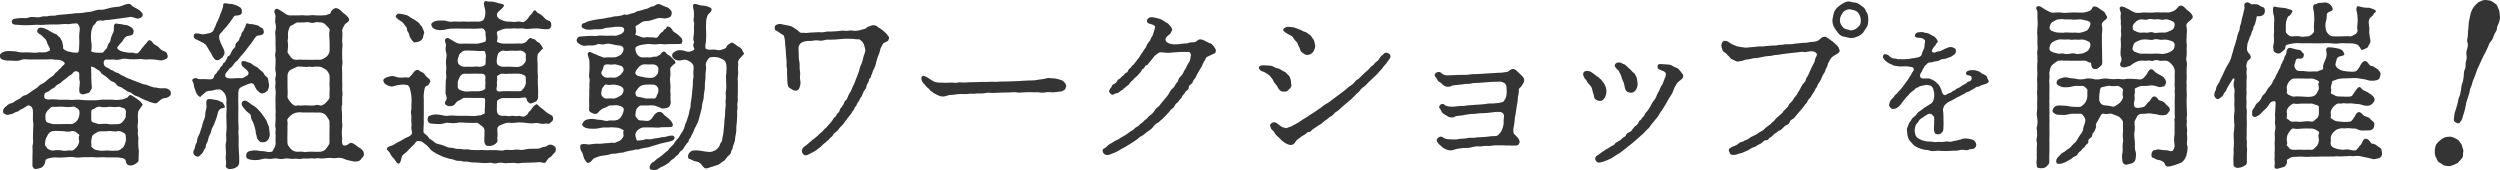 <?xml version="1.0" encoding="UTF-8"?><svg id="b" xmlns="http://www.w3.org/2000/svg" viewBox="0 0 734.57 50"><defs><style>.d{fill:#343434;}</style></defs><g id="c"><path class="d" d="M21.06,4.07c.89-.21,1.42-.21,2.15-.21.89,0,1.31-.1,2.05-.26.42-.05,1.26-.05,2.21-.37.63-.21,1.21-.42,2.15-.37.84.05,1.21-.16,2.1-.37.58-.21,1.42-.37,2.15-.42.89-.05,1.57-.16,2.1-.42.58-.26,1.57-.63,2.2-.47.21.05.63.58,1.05.84.26.16,1.21.58,1.68.95.74.58,1.31,1.15.94,1.78-.42.63-1.26.79-1.68.68-.89-.26-1.52-.52-1.78-.47-.89.21-1.73.21-2.62.37-1,.21-1.94.26-2.68.37-.47.05-1.21.21-1.63.16-.68-.05-1.1.42-1.63.16-.21-.1-1.36,0-1.52.42-.26.68-.89,1-1,1.26-.21.52-.52,1.31-.52,2-.1.63-.1,1.57,0,2.31.16,1,.26,2,0,2.89-.1.42,1.05.52,1.78.58.58.05,1,0,1.52,0,.31,0,.84-.95,1.21-1.21.31-.26.26-1.05.63-1.47.58-.63.47-.73.63-1.42.21-.84.47-1.26.84-2.15.26-.58-.37-2.31.84-2.31.26,0,.74.16,1.1.16.68,0,.89.26,1.63.26.58,0,1.15.42,1.52.63.32.16.89.79.79,1.26-.1,1.36-.84,1.1-1.84,1.36-.58.16-.94.68-1.31,1.26-.21.47-.37.47-.74.89-.37.47-.73.95-.89,1.1-.16.21.05.73.89,1.1.58.16.74.31,1.42.37.37.05,1.05.26,1.73.16.79-.11,1.63.58,2.1,0,.26-.31.58-.47.79-.89.26-.47.42-.52.74-.94.26-.37.47-.58.79-.89.37-.37.47-.79.79-.89.47-.16.89.26,1.26.84.31.52,1.26.63,1.78,1.36.58.68,1.21.95,1.89,1.16.31.16.74,1.1.58,1.57-.21.68-.89.68-1.31.84-.52.21-.84.11-1.26.05-.42-.05-1.21-.21-1.68-.21-.74,0-1-.11-1.78,0-1.1.05-1.52-.21-2.42-.11-.79.05-1.89.11-2.73.05-1-.16-1.78-.31-2.78.05-.37.1-1.1.21-1.68.05-.79-.11-1.47.1-1.94,0-.95-.21-1.21.52-1.21.79-.05.58.21,1.36,1.21,1.63.58.26.79.63,1.15.68.58.1.74.52,1.31.68.63.16.89.32,1.36.68.42.31.89.31,1.36.68.37.26,1.1.47,1.36.58.52.21.63.26,1.42.58.21.05.95.37,1.42.52.79.31,1.16.47,1.42.47.63.05,1.1.37,1.57.52.58.21,1.1.37,1.26.37.47-.05,1.21.26,2.05.26.52,0,1-.05,1.42,0,.58.11.89.32,1.26.79.26.42.31,1.05-.16,1.47-.58.47-1.05.63-1.63.63-.37.05-.89.37-1.21.63-.68.52-.79.84-1.21.89-.52.05-1.05-.21-1.52-.32-.52-.16-.95-.42-1.36-.52-.26-.05-.84-.37-1.31-.58-.52-.21-.68-.47-1.31-.63-.42-.11-.95-.32-1.26-.63-.37-.31-.52-.47-1.26-.68-.58-.16-.79-.53-1.26-.74-.52-.21-.68-.63-1.26-.74-.52-.11-.84-.31-1.15-.79-.21-.37-.68-.63-1.21-.79-.26-.05-.95-.68-1.16-.89-.37-.37-.58-.52-1.1-.89-.47-.31-.95-.52-1.05-.89-.1-.31-.63-.68-1-.84-.47-.21-.58-.47-1-.63-.63-.21-.84-.32-.84-.21l.05,2.52c-.05.84.11,1.73.05,2.15.05,1.26.21,1.47.05,1.78-.37.63-.58,1.26-1.05,1.31-.84.16-1.26.47-1.63.37-1-.31-1-.63-.94-1.84.05-.84.26-1.89.1-2.15-.16-.31-.1-1.26-.1-1.63,0-.79-.05-.79-.58-1.1-.21-.16-.79-.16-1.21.32-.58.68-.68.68-1.16.94-.37.21-.42.47-.94.79-.79.52-1,.74-1.57,1.26-.68.52-1.26.58-1.63,1.16-.21.37-.84.52-1.05.68-.42.31-.58.58-1.31.89-.58.26-.84.26-.84,1.05,0,.26-.16.84.52,1,.63.26,1,.1,1.63.1.52,0,1.31,0,1.57.05.84.16,2.21,0,2.89.05,1.16.11,1.78.11,2.89,0,1.05-.05,1.84.16,2.94.16.74,0,1.94.05,2.94,0,1.16-.1,1.84-.26,2.83-.16.42,0,1-.05,2,0,.89.16,1.57.05,2,0,.79-.05,1.21-.21,2-.52.58-.21.58-.94,1.1-.84.31.05.52.26.94.47l1.16.79c.74.42,1.63,1.47,1.47,1.68-.42.47-.68,1-1.05,1.47-.26.37-.26.58-.32,1.1-.1.94.11,2.1,0,2.62-.16.89-.1,1.47,0,1.94.11.47-.16,1.21.05,1.94.21.58,0,1.26.05,1.94,0,.42,0,1.42.1,1.94.16.52,0,.84.05,1.57,0,.47-.1,1.1-.05,1.63s-.68,1-1.05,1.21c-.68.42-1.31.42-1.63.37-1-.21-1-.89-1.1-1.36-.11-.37-.32-.58-.84-.74-.58-.16-1.21-.21-1.84-.26h-1.57c-.47,0-1.31.05-1.57,0-.74-.16-2.26.1-2.99,0-1.21-.16-2.15,0-3.1-.05-1-.05-2.1.26-2.94.05-1.15-.21-2.1-.1-2.99,0-1.05.1-2.05.1-3.1,0-.37,0-1.36.16-1.84.31-.58.21-.84.37-.84.79-.05.74-.52,1.52-.95,1.78-.52.37-1.31.42-1.68.52-.58.16-1.16-.42-1.16-1v-2.52c0-.74.05-.95.05-1.78,0-.79-.16-1.42.1-2.1.16-.79-.05-1.26,0-2.1l.05-2.15c0-.63.16-1.21,0-2.1-.16-.95,0-2-.05-2.68,0-.89-.05-1.37-.42-1.78-.42-.47-.94-.63-1.42-.26-.31.26-1.05.74-1.73,1-.42.16-.58.58-1.15.68-.74.16-.84.47-1.47.63-.42.1-1.15.31-1.42.26-.47-.11-1.05-.31-1.16-.79-.1-.52.11-1.1.63-1.47.52-.47.94-1,1.78-1.15.37-.05.63-.21,1.31-.74.37-.26,1.05-.42,1.47-.84.26-.21.74-.73,1.21-.73.31,0,1.1-.52,1.52-.84.52-.42.84-.63,1.1-.79.63-.42,1-.58,1.31-.94.42-.47.95-.79,1.26-.89.52-.26.74-.47,1.21-.89.47-.37.84-.74,1.26-1,.68-.42.79-.52,1.15-1.05.42-.47.68-.52,1.21-1.16.16-.26.63-.42.74-.74.1-.26.47-.37.89-.89.16-.21,0-.58-.68-.95-.52-.26-.84-.31-1.21-.31-.68,0-.74,0-1.47-.1-.63-.11-1.42,0-2,0h-1.73c-.47-.05-1,.05-1.78,0h-1.73c-.58-.05-1.31-.11-1.73,0-.89.37-1.57.52-2.73.37-.79-.1-1.73.11-2.78-.21-.89-.26-1.1-.47-1.15-1.21-.05-.47.31-.84,1.15-1.21,1.1-.37,2.1-.16,2.78-.16.74-.05,1.63.42,2.73.37.68-.05,1.68-.05,2.21,0,.63,0,1.63.21,2.26,0,.89-.16,1.99.16,2.73-.21.47-.26.84-.26.84-.52.05-.74-.58-1.31-.79-2-.16-.58-.42-1.21-.84-1.47-.42-.32-.79-.89-1.47-1.26-.73-.37-.79-1-.42-1.47.47-.58,1.36-.37,2.15-.05.52.21,1.1.52,1.36.74.21.16.68.31,1.31.68.32.16.63.11,1,.63.37.47.63.31.84.89.21.52.47.68.52,1.1,0,.47.31,1.1.21,1.37-.16.47.37.84,1,1.1.42.26.95.21,1.42.37.47.16,1.26.16,1.73.16.58,0,.53-1.05.58-2.1.05-.68.05-1.47,0-2.41-.05-.74.16-1.68.16-2.57,0-.63-.47-1.52-.94-1.52s-1.31.05-1.84.16c-.58.11-1.16.05-1.58,0-1.05.05-1.36.16-2.05.16-.84.05-1.26-.05-2,0-.79,0-1.47.05-2.26.1-.84.11-1.31-.05-2.15,0l-2.52.11c-.95.05-2-.05-2.89-.11-1.26.05-1.78-.37-1.73-.89.05-1.05,1.1-.89,2.05-1.05,1-.16,2.05.1,2.62-.11.68-.26,1.16-.31,2.05-.21.68.05,1.31.16,2.1-.16.74-.21,1.21.1,2.21-.21.89-.16,1.36.11,2.26-.21.47-.1,1.21-.16,2.1-.21l2.15-.21ZM14.13,43.81c.21.1,1.05.52,1.47.42.68-.16,2-.16,2.68,0,.95.26,1.68-.16,2.73,0,.58.05,1-.52,1.47-.94.42-.42.84-1.47.79-1.78-.05-.32-.26-1.16,0-1.63.21-.37-.37-.52-.79-.94-.47-.42-1.21-.52-1.47-.42-.95.37-2.1,0-2.73,0-.94-.05-1.73-.1-2.68,0-.42.05-1,.21-1.47.95-.42.68-.74,1.42-.79,1.78-.05.47-.26,1.31,0,1.63.47.26.31.63.79.95ZM15.6,36.46c1,.05,2.1,0,2.68,0,.95,0,2.1-.05,2.73,0,.42,0,1.05-.42,1.47-.84.32-.31.68-.95.79-1.57.1-.52.16-1.26,0-1.52-.11-.26-.11-.42-.74-.79-.52-.37-.79-.52-1.42-.37-.74.21-2,.05-2.52,0-1-.1-2.36.11-2.94,0-.63-.1-1.05.52-1.31.79-.42.32-.47.42-.89,1.16-.11.26-.16,1.1-.05,1.84.11.58.16.74.74.89.52.11,1.05.42,1.47.42ZM36.17,38.93c-.47-.32-1.31-.47-1.52-.42-.84.31-1.89-.1-2.78,0-.84.16-1.68,0-2.68.1-.47.05-1.1.52-1.57.84-.68.31-.63,1.15-.79,1.78-.1.58.11,1.26,0,1.63-.1.26.37.58.79.95.32.26,1.05.31,1.52.42.84.21,2.1-.1,2.73,0,.79.11,2.1.05,2.78,0,.47-.05.94-.42,1.52-.94.37-.32.53-1.05.79-1.78.1-.32,0-1.21,0-1.63,0-.47-.42-.74-.79-.94ZM26.83,35.25c0,.37.16.63.79.79.68.16,1.16.42,1.52.42.79,0,1.94-.21,2.73,0,.58.16,2.15,0,2.78,0,.47,0,1-.16,1.52-.84.21-.26.95-1.16.79-1.57-.16-.42.21-.95,0-1.52-.16-.42-.32-.74-.74-.79-.63-.16-1.05-.42-1.37-.37-.89.21-1.99,0-2.52,0-.68,0-1.94.32-2.78,0-.31-.1-1,0-1.36.26-.47.37-.74.47-1,.52-.42.05-.42.84-.37,1.58v1.52Z"/><path class="d" d="M72.51,22.29c.37-.16.68-.68.42-1.15s-.68-.79-1.42-1.42c-.58-.37-.63-1.15-.58-1.36.1-.42.42-.52,1.1-.37.58.16,1,.42,1.47.52.37.05.95.79,1.57,1,.63.21.95.68,1.36,1.05.32.31.74.47,1,.89.26.47.42.84.84,1.05.42.26.52.68.58,1.21,0,.37.21.79.21,1.36,0,.63-.31,1.47-.52,1.63-.58.52-1.05.74-1.47.74-.89,0-.84-.42-1.37-.79-.31-.21-.37-.47-.63-.89-.31-.47-.26-.89-.79-1.21s-1.78.31-2.21.52c-.26.1-1.68.52-1.89,1.26-.26,1-.16,1.52-.16,2.15,0,.52-.05,1.37,0,2.21.05.79,0,1.63,0,2.2v2.78c0,1,.16,1.78.05,2.73-.11.94.16,1.78.05,2.78-.05,1.1,0,2,.05,2.78-.05.52.11,1.16.11,2v1.73c0,.79-.37,1.21-1.05,1.57-.73.37-1.1.37-1.73.42-.52,0-1.16-.37-1.16-.84.21-1.21,0-1.73,0-2.05-.1-.95.11-1.47.05-2.15-.05-.74-.21-2.21.05-2.94.16-.79-.11-1.84.05-2.94.16-.95.05-2.1.05-2.99,0-1.1-.1-1.84,0-2.94.05-.26.05-1.05,0-1.68-.05-.47-.05-1.1,0-1.63s-.16-1.63-.68-2.26c-.42-.47-.94-1-1.36-1-.79,0-1.21.05-1.94.31-.37.1-1.31.1-1.78.26-.68.37-1.1,1-1.36,1.1-.42.21-.37.63-.63.52-.47-.16-.47-.26-.84-.68-.37-.37-.52-1.26-.68-1.58-.26-.47-.26-1.05-.42-1.73-.16-.47-.58-.84-.26-1.16.94-.79,1.42-.05,1.94-.05h2.05c.47,0,.84.16,1.63,0,.52-.1.58-.47.74-.95.11-.58.63-.58.74-.94.1-.42.42-.47.74-.95.21-.47.37-.74.74-1,.31-.21.21-.79.68-1,.42-.16.32-.52.74-1,.16-.21.11-.84.63-1,.42-.16.47-.47.68-.95.16-.42.37-.74.63-1.05s.68-.47.63-1.05c-.05-.47.26-.74.58-1.05.16-.21.58-.42.63-1.05,0-.37.52-.63.52-1.05,0-.58.31-.84.58-1.1.16-.16.1-.47.52-1.1.26-.47.21-1.15.58-1.15.47,0,.68.37,1.16.21.31-.05,1.26.26,1.68.31.74.1.89.68,1.47.79.52.16.68,1,.63,1.42-.16.95-1.68.68-2.1,1-.58.47-.89,1.16-1.26,1.68-.31.47-1.1,1.36-1.31,1.68-.42.63-1,1.31-1.31,1.68-.26.37-1.15,1.26-1.36,1.63-.16.31-.42.58-.74.79-.42.26-.37.37-.79.89-.26.32-.58.84-.95,1-.37.16-.52.68-1.1,1.26-.37.37-.52.89-.37,1.26.21.47.84.52,1.36.58.79.05,1.68-.1,2.31-.1.79,0,1.15.1,1.57-.05l1.05-.63ZM64.37,32.37c-.47.68-.42,1.26-.63,1.84-.16.47-.37,1.16-.63,1.78-.26.68-.42,1-.79,1.68-.26.58-.26,1.21-.58,1.73-.37.68-.58,1.37-.63,1.78-.16.79-.63,1.05-.63,1.68,0,.47-.16.68-.47,1.1-.26.42-.26.79-.63,1.1-.63.58-.89,1.16-1.68.89-.89-.31-1.16-1.31-.63-2,.16-.21.16-.63.37-1.36.16-.52.47-.63.47-1.26,0-.84.47-1.42.68-1.94.21-.47.42-1.26.68-1.99.26-.84.21-1.05.58-2,.26-.47.52-1.31.47-2-.05-.52.31-1.1.37-2.1,0-.42-.31-1.78.32-2.1.52-.26,1.57.05,2.68.21.58.1.79.37,1.47.58.42.11.68.84.89,1.26.31.68-1.05.26-1.68,1.1ZM58.28,9.85c.68.11,1.21.31,1.68.21.37-.05.84-.16,1.57-.31.47-.11,1.1-.42,1.31-1.1.1-.37.47-.84.58-1.31.05-.31.42-.94.58-1.31.16-.47.37-.68.52-1.21.21-.58.21-.74.47-1.21.21-.42.16-.68.47-1.31.21-.52-.05-1.21.42-1.31.47-.11.68.05,1.21.1.58.16,1-.05,1.68.26.79.21,1.1.42,1.57.68s.79.63.74,1.42c.1,1.31-1.78,1.05-2.05,1.16-.42.21-.47.58-.74.89-.37.47-.47.68-.68.95-.21.31-.37.47-.68.89-.42.52-.52.74-.74.89-.47.37-.79,1.05-1.42,1.57-.42.42-.47,1.05-.31,1.73.16.58.42,1.15.74,1.84.42.89.95,1.73.74,2.41-.05.21-.42,1-.68,1.16-.52.26-.63.58-1.15.73-.84.16-1.05-.37-1.31-.63-.42-.47-.53-1.05-.74-1.31-.32-.42-.79-1.31-.95-1.57-.26-.37-.52-1.05-1.15-1.42-.52-.31-1.16-.58-1.94-1-.58-.26-1.26-.47-1.05-1.36.1-.63.58-.63,1.31-.52ZM71.2,29.9c.26-.32.95-.58,1.68.05.58.47,1.42,1.05,1.68,1.15.42.21,1.05.84,1.21,1,.47.58.74.74,1.05,1.21.21.31.58.74.94,1.31.32.47.63.84.79,1.52.16.68.58.84.52,1.57,0,.47.21,1.31.21,1.68.05.63-.31,1.42-.52,1.68-.31.37-.74.74-1.52.74-.52,0-.94-.11-1.15-.42-.42-.58-.63-.68-.63-1.1s-.31-.84-.31-1.47c-.05-.58-.31-1.52-.58-2.36-.31-.95-.84-1.31-.84-2.26,0-.47-.21-.68-.79-1.1-.42-.31-.79-.68-1.1-1.1-.63-.84-1.15-1.26-.63-2.1ZM100.49,30.9c-.16.84-.1,1.36,0,2.31.05.95,0,1.47,0,2.31.11.95.16,1.42,0,2.31-.1.68-.05,1.78,0,2.36.11.63,0,.89,0,1.31,0,.52.11,1.26.68,1.26.42,0,.79-.05,1.42-.58.58-.47,1.31,0,1.73.31.42.32,1.1.84,1.73,1.21.37.26.74.79.79,1,.05.31.21.95-.05,1.21-.68.68-.74,1.21-1.47,1.42-.63.21-1.36.16-1.94,0-.47-.16-1.52-.26-2.1-.58-.52-.31-1.57-.42-1.99-.37-.79.11-1.1.16-1.78.05-.68-.11-1.26.05-1.78.05-.74.05-1.05.16-1.73.05-.74-.16-1.42.1-1.78.05-.79-.16-1,0-1.78,0-.63,0-1.36-.05-1.73.05-.84.21-1.1,0-1.73,0-.68,0-1.26.11-1.78,0-.31-.05-1.1-.16-1.73,0-.63.16-1.26.11-1.73,0-.52-.16-1-.1-1.68,0-.63.11-1.31.05-1.68,0-.84-.16-1.68.26-2.52.37-.68.05-1.63.1-2.57-.16-.89-.26-1-.58-.95-1.21.05-.58.21-1,.95-1.21.89-.26,1.89-.31,2.57-.16.95.21,1.47.05,2.52.32.73.21,1.1,0,1.42,0,.37,0,.47-.63.79-1.1.37-.58.47-1.21.37-2.2-.05-.31.1-1.42,0-1.89-.11-.47.16-1.47,0-1.94-.21-.63,0-1.16,0-1.84,0-.58.05-1.1,0-1.84,0-.37.1-1.16,0-1.84v-1.89c-.05-.68,0-1.26,0-1.84,0-.74.16-1.05,0-1.84-.16-.84-.05-1.26,0-1.84.1-.63-.26-1.15,0-1.84.16-.37.16-1.26,0-1.84-.16-.58,0-1.26,0-1.84,0-.42.05-1.05,0-1.84,0-.47-.26-1,0-1.84.1-.42,0-1.47,0-2.15v-2.2c0-.63-.21-1.47,0-2.05.16-.47.16-1.42,0-2-.26-.68,0-1.57,0-2.1,0-.79-.74-1.42-.05-2.1.52-.52,1.52.47,2.21.79.52.31,1.15,1,2,1,.79,0,1.73.05,2.94,0,1-.16,1.73.16,2.94,0,.47-.11,1.21-.05,1.94,0,.84.05,1.31.05,1.94,0,.58-.05,1,0,1.42-.26.26-.16.79-.05.89-.58.11-.52.68-1.05,1.26-1.26.63-.21,1.68.58,2.05,1.05.31.42.68.47,1.26,1.05.47.52,1,.89.79,1.47-.21.63-1,.79-1.26,1.26-.26.42-.84,1.42-.74,1.89.21.79-.05,2.31,0,3.1.16.95.11,1.42,0,2.31-.05.58,0,1.78,0,2.31,0,1,.21,1.37,0,2.36-.1.68,0,1.78,0,2.31.05.79-.05,1.42,0,2.31.05,1.05.05,1.47,0,2.36,0,.68.21,1.31,0,2.31v2.36ZM96.81,35.73c-.05-.63-.74-1.36-1-1.78-.42-.58-1.36-.89-1.84-.89-.42,0-1,.05-1.68,0-.47-.05-1.31,0-1.68,0-.58-.05-.94,0-1.63,0-.68-.11-1-.11-1.68,0-.68.1-1.42.42-1.89.89-.58.58-1.21,1-.95,1.78.11.47,0,1.05,0,1.57,0,.32.05.89,0,1.52-.05.79,0,2.47,0,3.15s.42,1.1.95,1.73c.63.68,1.21.84,1.89.89.47.05,1.1-.11,1.68,0,.52.16.95.1,1.63,0,.52-.05,1.26,0,1.68,0,.52.05,1.05,0,1.68,0,.31,0,1.36-.16,1.84-.89.37-.58,1-1.21,1-1.73-.05-.89.05-2.05,0-3.15,0-.68.05-2.31,0-3.1ZM84.48,25.33c0,.84.11,2.1,0,3.04-.1.42.47,1.15.95,1.73.37.47,1.1,1.21,1.89.89.32-.1.89.1,1.68,0,.74-.1,1.26,0,1.63,0,.42,0,1.31.05,1.68,0,.42-.1,1-.31,1.68,0,.37.16,1.31-.26,1.84-.89.37-.47,1.1-1,1-1.73-.1-.95.11-2,0-3.04-.1-.79.11-2.1,0-3.1-.05-.52-.58-1.36-1-1.73-.68-.42-1.47-.89-1.84-.89-.74,0-.89-.11-1.68,0-.84.21-1.16-.16-1.68,0-.58.16-1.1,0-1.63,0-.79,0-1.42-.16-1.68,0-.58.31-1.26.52-1.89.89-.84.47-.95,1.42-.95,1.73v3.1ZM87.47,6.59c-.58,0-1.1.63-1.73.84-.74.26-.79,1.05-1,1.57-.21.68-.1,1.31-.1,1.68.05.79-.21,1.21-.1,1.63.21.84.05,2.05-.05,2.89-.05.31.58,1.05.95,1.57.58.79,1.47.84,1.89.79.42-.05,1.05-.1,1.68,0,.31.05,1.1-.05,1.63,0s1,0,1.68,0h1.68c.63,0,1.31-.47,1.84-.84.52-.31,1-1.31,1-1.68.05-.63,0-2.05,0-2.94,0-.68-.26-2.05,0-2.99.21-.63-.47-1.1-.95-1.63-.52-.58-1.15-1-1.78-.89-.58,0-.84-.21-1.58,0-.58.26-1.26.1-1.57,0-.73-.21-.94,0-1.73,0h-1.73Z"/><path class="d" d="M146.01,44.13c.63,0,1.47.26,2.1,0,.52-.21,1.57-.05,2.15-.05.68,0,1.21-.21,2.1-.11.58.11,1.21.16,2.1-.1.74-.16,1.21-.16,2.1-.16.47,0,1.63.05,2.1-.16.37-.16.63-.32,1.16-.37.63-.1.84-.26,1.15-.47.58-.42,1.57-.21,2.15.47.37.37.11.89.11,1.31,0,.26-.68.63-.89,1.05-.31.58-.79.58-1.15.95-.47.52-.52.68-.74,1.05-.47.68-1,.1-1.84.1s-1.26.11-1.78.11c-.89,0-1,.05-1.78.05l-1.78.05c-.52.11-1.05.21-1.78.05-.37-.1-1.42,0-1.78,0-.58-.05-1.1.16-1.73,0-.47-.16-1.42-.1-1.78,0-.42.16-1.05.16-1.57,0-.32-.16-1.05-.05-1.57,0-.53.05-1.16,0-1.63-.05s-1-.05-1.57-.1c-.42,0-1.26,0-1.63-.11-.31-.05-1.16-.21-1.57-.16-.58.1-1.05-.26-1.57-.21-.58,0-.89,0-1.57-.26-.52-.31-1.42-.26-1.84-.47-.47-.21-1.26-.31-1.84-.63-.58-.32-1.21-.52-1.73-.84-.52-.37-1.1-.58-1.57-1.1-.37-.47-.95-1.15-1.42-1.47-.42-.26-1.1-1-1.57-1-.42-.05-1.05-.26-1.47.37-.31.52-.79.95-1.1,1.21-.42.37-1.15,1.21-1.42,1.47-.47.47-1.31.95-1.47,1.42-.16.42-.37,2.2-1,2.1-.26-.05-.52-.16-.84-.74-.26-.47-.74-1-1.05-1.31-.37-.37-.47-.95-.89-1.42-.47-.58-.79-.58-.58-1.05.26-.63,1.31-.63,1.89-1,.31-.16.89-.63,1.78-1,.31-.11,1.05-.63,1.73-1,.52-.26,1.26-.42,1.73-1,.42-.47.05-1.26,0-1.78-.05-.47.21-1.21,0-1.89-.11-.31.1-1.26,0-1.84-.11-.68-.21-1.16,0-1.89.1-.79-.05-1.36.05-1.94.05-.42.05-1.1-.05-2-.05-.84-.32-1.78-.42-2.2-.21-.68-.52-1.05-.89-1.05-.58-.05-.89-.16-1.37-.11-.89.11-1.63.16-2.15.37-.74.31-1.36.26-2.21-.16-.84-.47-1-.63-1.15-1.21-.26-.58.58-1.05,1.15-1.21.58-.11,1.31-.52,2.21-.16.63.26,1.57.37,2.15.31.63-.05,1.37-.1,1.68,0,.37.16.63-.42,1.15-.84.16-.1.52-1,1.31-1.36.47-.21.84.1,1.16.37.21.21,1.05.31,1.36.95.26.52.63.68,1.1,1.15.32.26.63.63.42,1-.26.63-.42,1.05-1.16,1.26-.47.16-.63,1.57-.68,2.41-.11.52.05,1.63,0,2.26v3.88c0,.47-.05,1.26,0,1.63.05.63-.05,1.26-.05,1.58l-.05,1.57c0,.63,1.1,1,1.42,1.63.37.68,1,.79,1.47,1.21.47.52.94.73,1.68.89.63.1,1.52.42,2.05.68.47.26,1.15.37,1.84.37.37,0,1.05.42,1.84.31.68-.05,1.31.21,1.89.16.79-.1,1.21.05,1.89.16l1.89.05c.58,0,1.36-.11,1.94,0,.42.05,1.26,0,1.84,0h1.89ZM117.39,4.02c.32.05.79.16,1.42.26.68.16,1.1.26,1.63.73.37.32.79.42,1.36.79.63.37.84.63,1.1.79.47.31.47.73.84,1,.47.37.37.74.58,1.1.31.58.42.89.21,1.31-.21.63-.16,1.21-.58,1.63-.52.58-.95.63-1.52.74-.89.26-1.05-.11-1.47-.68-.26-.31-.58-.79-.74-1.57-.1-.63-.63-.79-.63-1.57,0-.58-.52-.84-.84-1.42-.32-.58-1.16-1.05-1.57-1.31-.68-.58-1.16-.84-.79-1.31.16-.21.47-.63,1-.47ZM131.04,23.39c.16-.63.11-1.16,0-2-.05-.47.21-1.16.05-2-.05-.47-.1-1.21,0-2,.05-.73.26-1.1,0-1.94-.16-.42-.26-1.21-.05-2.05.11-.42-.68-1.63-.05-2.05.74-.52,1.15.21,2.1.63.74.47,1.05.68,1.84.84.79.1,1.1-.05,2.05,0,.74.05,1.42,0,2.1,0,.89.1,1.47,0,2.42-.26.58-.16,1.05-.21,1.15-.42.31-.63.05-1.36,0-2.05,0-.52.16-.68-.26-1.26-.52-.74-1.26-.42-1.94-.42-.58.05-1.89.05-2.57,0-.89,0-1.57.05-2.47,0-.84-.05-1.57,0-2.47,0-.95,0-1.89.21-2.47.37-.95.1-1.68.16-2.57-.16-.63-.21-1-.68-1.15-1.21-.16-.58.47-1,1.15-1.21.63-.16,1.52-.21,2.57-.16.68,0,1.52.53,2.47.32.58-.11,1.78.05,2.47,0,1-.11,1.52.05,2.47,0,.89-.05,1.73,0,2.57,0,.31,0,1.31,0,1.78-.79.21-.37.47-1.52.37-2.36-.11-.84-.79-2.52-.11-2.83.42-.21.74.16,1.26.1.79-.05,1.21,0,1.84.21.37.1,1.31.37,1.68.42.52.11,1,.32.74.74-.26.42-.79.95-1.21,1.26-.47.37-.84.79-.79,1.36.05.68.47,1,1.31,1.37.68.31,1.42.58,2.47.52.79,0,1.21.21,2.2,0,.79-.21,1.52.37,2.1,0,.42-.26,1.16-1,1.47-1.63.16-.31.42-.26.79-.84.31-.37.31-.84.79-.84s.37.58,1.1.84c.37.16,1.21.74,1.58,1.21.63.79,1.15.89,1.68,1.1.47.21.52,1.05.47,1.47-.37,1.21-1.21.89-2.05.89s-1.68-.26-2.41-.21c-.79.05-1.16,0-1.94.11-.58.1-1.21.05-2.05-.11-.42-.05-1.42.11-2.05,0-.63-.1-1.57.16-2.05.05-.84-.05-1.63.1-2.26.42-.84.31-1.1.31-1.16.79-.1.37.47,1.26,0,2.52-.1.26,1,.63,1.89.68h2.26c1,.05,2.15-.11,2.89,0,.42.05,1.37-.26,1.68-.63.21-.26.63-.89,1.05-1,.42-.1.58.32,1,.32.68,0,.74.68,1.21.84.58.16.79.68,1.05,1,.32.37.42.58.47.84.05.31-.47.42-.58.68-.26.47-.84.63-.95,1.31-.16.79-.05,1.94,0,2.73.05,1.1-.05,1.94,0,2.36.11.68.11,1.37.05,2.1-.05.58.05,1.21.05,1.99l.05,1.52c0,.63-.05,1,0,1.57-.05.89-.42,1.37-.95,1.52-.68.31-1.31.58-1.57.37-.31-.21-.84-.68-.84-1.1,0-1-1.36-.42-2.21-.42h-2.31c-.89,0-1.73.05-2.26,0-.68-.11-1.94.63-1.94.94,0,.74-.05,1.26-.05,2.1,0,.74-.05,1.05.37,1.73.16.21.94.52,1.57.47.63-.16,1.36.26,2.31,0,.42-.16,1.31.26,2.1,0,.52-.1,1.36.52,2.05,0,.42-.26.68-.52.89-1,.16-.31.52-.42.79-.84.31-.58,1-1.36,1.52-1.57.37-.11.58.47,1.1.84.68.47,1.16.84,1.57,1.26.47.42,1.16.84,1.73,1.1.31.16.74.68.42,1.52-.21.52-.68.52-.89.89-.16.26-.89,0-1.15.05-1.05.26-1.84-.05-2.47-.16-.42-.05-1.26.16-2.05.1-.52,0-1.31-.16-2.05-.21-.42-.05-1.52-.11-2.1,0-.94.16-1.63.05-2.1.05-.84-.11-1.89.42-2.31.58-.74.31-1.1.63-1.15,1.1-.05.58.1,1.73.05,2.21-.16.74,0,1.05,0,1.42-.05.58-.74,1-1.16,1.21-.73.37-1.78.42-2.2.1-.42-.31-.58-1.05-.52-1.68l.05-2.31c.05-.47,0-1.15-.74-1.63-.58-.37-1.15-1.05-1.63-1-.84.1-2.05,0-2.89,0s-2-.21-2.73,0c-1.05.21-1.94.1-2.73,0-.68-.11-1.84.47-2.47.37-.95,0-1.84-.05-2.57-.16-.74-.11-1-.74-.95-1.21.05-.58.05-.95.95-1.21,1-.31,1.57-.26,2.57-.16.63.05,1.47.47,2.47.31.73-.16,1.84-.05,2.73,0,.79.05,2,0,2.73,0,.63,0,2.26.16,2.94,0,.74-.21,1.16.05,1.68-.37.21-.21.73-.11.73-.53-.1-1.1.11-1.68.05-2.15-.05-.58.16-1.26,0-1.89-.05-.37-.95-.31-1.84-.31h-2.15c-.63,0-1.84-.05-2.2,0-.47.05-.79.52-1.52.79-.63.21-.84.74-1.21,1.15-.42.42-1.15.58-1.73.47-1.42-.26-1.15-1.21-1-1.36.84-.95.05-1.89.05-2.57l.05-2,.05-1.94ZM141.49,14.99c-.95.05-1.68-.1-2.47-.1-.89,0-1.94-.11-2.57,0-.42.05-.63.26-1.15.73-.47.37-.52.89-.68,1.37-.21.58-.16,1.05-.05,1.47.16.63,1.15,1.16,1.78,1.16.68,0,1.52-.05,2.2,0,.58.05,1.47-.21,2.26,0,.58.05,1.78-.31,1.84-.79.1-.84,0-1.68.1-1.94.16-.47-.05-.79-.16-1.42-.05-.52-.42-.58-1.1-.47ZM140.76,26.8c.68,0,1.84-.42,1.84-.89-.05-1.21.1-1.78,0-2.1-.11-.37.16-1,0-1.47-.26-.79-1.16-.68-1.84-.68-.63,0-1.57-.05-2.21,0-.58.05-1.36,0-2.2,0-.47.05-.95.42-1.21.84-.37.74-.58,1.16-.63,1.63-.05.32,0,1,0,1.52,0,.58.84.95,1.84,1.16.58.21,1.31,0,2.2,0h2.21ZM145.9,26.38c.26.79,1.21.42,2.05.42.52,0,1.89-.05,2.31,0,.68.05,1.47-.05,2.31,0,.63.05.79-.26,1.26-.84.32-.37.58-.84.68-1.57.05-.42-.1-.89,0-1.52,0-.79-1.21-1.15-1.94-1.21-.63-.05-1.84,0-2.31,0-.52-.05-1.89.16-2.31,0-.84-.21-2,.68-1.94.89.26,1.21-.16,1.57,0,2.15.16.68-.26,1.15-.1,1.68ZM147.95,19.61c.79-.05,1.68,0,2.31,0,.42,0,1.73.16,2.31,0,.63-.21.84-.26,1.26-.74.37-.42.74-.74.68-1.47,0-.42-.05-1,0-1.42.05-.31-1-1.31-1.94-1.1-.89.1-1.84,0-2.31,0s-1.78.21-2.31,0c-.32-.11-.89.16-1.37.58-.31.31-.47,1.1-.58,1.68-.1.58-.05,1.05,0,1.37.1.63,1,1.15,1.94,1.1Z"/><path class="d" d="M189,37.46c-.63,0-1.31.52-1.52.68-.42.31-.89,1.15-.79,1.68.26,1,.32,1.47.58,1.47.37,0,1.31-.05,1.73-.16.42-.1.89-.37,1.52-.21.26.05,1,0,1.42-.16.37-.11.84-.11,1.36-.21.63-.05,1.05-.31,1.57-.26.47,0,1.05-.21,1.73-.37.89-.16,1.36-.16,1.57.37.1.31-.05.74-.47.95-.47.26-.74.26-1.31.42-.79.21-1.57.31-2.31.52s-1.21.42-1.68.52c-.52.11-1.1.31-1.37.42-.68.26-1.1.21-1.78.37-.58.16-1.05.16-1.31.32-.52.26-1.1.05-1.36.16-.37.16-.84.21-1.47.31-.68.21-1.21.21-1.52.37-.63.31-1,.16-1.52.26-.52.1-1.1.26-1.52.26-.89-.11-1.63.31-2.1.37l-2.1.31c-.94.32-1.89.58-2.15.95-.26.42-.89,1.05-1.31,1.05-.52,0-.58-.21-.95-.74-.37-.52-.52-1.15-.63-1.63-.05-.47-.37-.68-.68-1.47-.16-.42-.26-1.36.05-1.52.37-.21,1.1-.21,1.73-.1.79.21,1.73-.16,2.73-.16.74,0,1.63.05,2.73-.16.37-.05.84.05,1.52-.11.68-.16,1.21.16,1.52-.1.26-.21,1.21-.37,1.52-.74.47-.47.79-1,.79-1.31,0-.42-.21-.95,0-1.36.16-.31-.1-.21-.84-.63-.63-.37-1.26-.31-1.89-.37-.63-.05-.94-.1-1.57,0h-1.57c-.63,0-1.73.37-2.52.37-.68,0-1.84.05-2.57-.21-.68-.21-1.31-.63-1.16-1.21.11-.37.58-1,1.16-1.21.68-.21,1.68-.37,2.57-.16.94.26,1.47.05,2.52.37.52.1,1,.26,1.57,0h1.57c.58-.05,1.26-.16,1.78-.79.63-.74.79-1.42.95-2,.21-.52-.05-1-.42-1.21-.37-.21-.68-.32-1.15-.42-.52-.16-1.42,0-1.89,0-.58,0-.74,0-1.1.21-.58.31-.79.47-1.21.58-.58.1-1.47,1-1.63,1.21-.52.68-1.1.52-1.68.31-1-.47-1.1-.68-1.05-1.21.1-1.57,0-1.78,0-2.52s.1-1.42.05-2.2c-.05-.95.1-1.68.05-2.21-.1-.63.21-1.57,0-2.2-.26-.52,0-1.52,0-2.21.05-.84,0-1.63,0-2.68s-1.1-2.41-.05-2.78c.37-.1.89.31,1.31.47.47.16.79.26,1.05.42.31.21,1.16.42,1.63.68.47.21,1.16-.05,1.63,0,.42.05,1.15,0,1.68,0,.74-.05,1-.21,1.84-.68.42-.21.95-1.16.95-1.73,0-.63-.52-1-1.15-1.05-.84-.1-1.63-.21-2.36-.42-.84-.16-1.1-.21-1.99,0-.89.26-1.63-.16-2.05,0-.89.37-1.52.47-2.52.37-.89,0-1.63.37-2.57-.21-.79-.47-1.05-.63-1.15-1.21-.05-.26.16-1.15,1.15-1.21l2.62-.16c.95-.1,1.47.16,2.47-.05.63-.11,1.47-.05,2.36,0,.95.05,1.57-.11,2.31,0,.84.1,1.26-.21,2-.47.73-.26,1.05-.84,1.05-1.26,0-.68-.63-.89-.95-.89-.47,0-1.1-.05-1.68,0l-1.63.21c-.58.05-1.15.05-1.63.26-.68.26-1.16.26-1.94.26-.79-.1-1.52.11-2.1.11-.84,0-1.21,0-1.78-.26-.52-.31-.73-.21-.79-.74,0-.26-.05-.79.58-.89.47-.11,1-.47,1.57-.63.52-.16,1.42-.31,1.94-.42.79-.1,1.21-.21,1.78-.26.31,0,.68-.05,1.42-.26l1.42-.21c.31-.11.74-.26,1.42-.26.42,0,.94-.11,1.47-.21.58-.11.89-.47,1.42-.26.26.1.84-.05,1.42-.31.47-.16,1.05-.16,1.36-.42.32-.26.74-.37,1.42-.47.31-.05.84-.31,1.36-.42.42-.05.95-.21,1.37-.52.47-.31,1.15-.26,1.42-.47.26-.16.74-.58,1.36-.52.21,0,.31.1.95.37.63.26.95.47,1.31.52.52.16.89.58,1.1.84.42.52.47.68.31,1.37-.16.79-.73.89-1.42,1.05-.63.16-1.36,0-1.63-.05-.63-.1-1.37.16-2.15.42-.58.16-1.36.52-2.2.47-.42,0-1.21.16-1.63.52-.58.52-.95.58-1.31.84-.63.42.32,1.31-.26,2.47-.16.26.26.31,1,.58.47.16,1.21.63,2.1.37.42-.16,1.05.11,1.78,0,.63-.05,1.05.37,1.57,0,.37-.26.74-1.26,1.52-1.63.37-.16.26-.68.79-.79.42-.1.21-.74.79-.74.63,0,1.16.68,1.37,1.1.16.42.58.58,1.05.89.42.26.58.47,1.05.89,1.1.95.74,1.37.68,1.84-.05.47-.16.26-.47.37-.42.1-1,0-1.73.05h-1.68c-.37,0-1.21.16-1.68.05-.42-.1-1.36-.05-1.68,0-.63.11-1,0-1.73,0-.68-.1-1-.1-1.73,0-.68.11-1.57.21-2.05.42-.74.37-.95.31-.95,1.05,0,.58.37,1.42.68,1.73.47.42.79.68,1.31.68.89,0,1.84-.05,2.47,0,.26,0,.79-.31,1.52-.21.42.05.47-.32,1-.42.37-.05.53-.68,1.05-1,.37-.21.79-.1,1,.37.16.32.84.63,1.16.84l1,1.05c.37.16.47.52.58.84.1.37-.16.26-.58.63-.21.21-.89.74-.95,1.26-.05.68.16,1.73,0,2.26-.16.79-.05,1.47,0,1.94.1.52.1,1.21.05,1.78-.1.63.05,1.16.05,1.63-.1,1.63.05,2.05.05,2.31-.11.89-.42,1.31-1,1.52-.74.26-1.68.31-2,.05s-.79-.31-1.57-.63c-.52-.21-1.63-.16-2.26-.1h-1.94c-.47,0-.79.47-1.1.79-.42.42-.47,1.36-.52,1.94-.05.68.37.79.63,1.21.26.52.95.47,1.31.47.63,0,1.57.31,2.15,0,.63-.37.89-.84,1.16-1.21.26-.31.47-.84,1.15-1.15,1.05-.47,1.63.21,1.84.47.26.42.74.63.95.84.26.26.74.58,1,.89,1.57,1.78.47,2.1.1,2.1l-2.68.05c-.89.21-1.94.05-2.62.05h-2.68ZM182.23,25.28c-.63-.26-1.63-.47-2.1-.42-.42.05-1.31.21-1.89,0-.58-.1-.58.21-1.05.74-.37.37-.42.89-.52,1.78-.11.74.79,1.68,1.57,1.57.26,0,1.1-.1,1.89,0,.63.1,1.42-.42,2.05-.74s1.05-1,1.05-1.84c0-.31-.31-.79-1-1.1ZM182.28,19.3c-.47-.11-1.47-.52-1.94-.37-.68.16-1.36-.05-2.1,0-.37,0-.84.21-.89.63-.1.58-.37,1.05-.63,1.63-.21.74.74,1.57,1.52,1.63.42.05,1.36-.1,1.89,0,.79.05,1.21-.1,2.05-.74.42-.31,1.15-1.21,1.05-1.68-.1-.58-.31-.95-.95-1.1ZM189.89,22.81c.42.05,1.15.16,1.94,0,.47-.1.68-.37,1.1-.74.58-.52.42-.89.52-1.68.1-1-.89-1.47-1.63-1.47-.58,0-1.57.05-1.94,0-.79-.1-1.42.05-2.1.68-.47.52-.95,1.1-1.1,1.73-.1.42.52,1,1.05,1.05.52.05,1.42.37,2.15.42ZM191.84,24.86c-.63,0-1.42-.05-1.94,0s-1.52.11-2.1.74c-.47.52-1.16,1.31-1.1,1.78.11.52.16,1.1,1.05,1.1.73.11,1.68.42,2.15.47.37.05,1.57-.1,1.94,0,.32.1.95-.05,1.1-.74.16-.52.58-.89.52-1.84-.05-.95-.84-1.52-1.63-1.52ZM209.11,49.01c-.68.21-1.63.73-2.15.31-.58-.47-.79-.95-1.16-1.31-.37-.37-1-.52-1.68-.68-.84-.21-1.1-.58-1.52-.63-.52-.05-.47-.84-.37-1.21.05-.37.63-.95,1-1.15.37-.16.95-.16,1.63-.16.52,0,1.05.16,1.84.26.47.05,1.36.21,1.68.21.79,0,1.57-.26,2.26-.84.31-.26.52-.58.74-.89.16-.26.1-.63.52-1.1.26-.26.31-.68.37-1.31,0-.26.26-1,.26-1.31.05-.89.26-2,.26-2.52,0-.79.11-1.78.21-2.52.11-1,0-1.42.16-2.52.21-.68-.11-1.63.1-2.52.16-1.05-.21-1.52.05-2.52.16-.74.05-1.78.05-2.52,0-1.05-.16-1.47.05-2.52.05-.68.1-1.89,0-2.57-.16-.68-.26-1.1-1-1.52-.58-.32-1.15-.58-1.94-.68-.63-.1-1.31,0-1.73.05-.47.05-.63.47-.89.84-.21.26-.58,1.05-.47,1.52.26,1.05-.16,2.15-.1,2.89.1,1-.16,1.78-.16,2.52,0,1,0,1.63-.21,2.47-.16.68-.05,1.84-.32,2.47-.31.89-.31,1.57-.42,2.31-.11.52-.37,1.36-.58,2.21-.21.94-.42,1.57-.68,2.15-.21.47-.89,1.63-1,2.05-.26.84-.74,1.36-.95,2-.1.37-.58.58-.58,1,0,.52-.42.63-.63.94-.21.26-.52.79-.68,1-.21.31-.26.63-.74.95-.31.21-.58.42-.79.84-.37.58-.52.58-.89.89-.42.37-.58.68-1,.89-.47.21-.47.42-1.1,1-.47.37-.89.58-1.31.84-.63.42-1,.37-1.68.89-.47.37-1.21.63-1.57.47-.52-.21-.95-.05-1.05-.37-.26-.74.31-1.73,1.05-2.05.31-.1.84-.79,1.31-1.05.37-.21.84-.58,1.26-.89.31-.21.42-.42.95-.84.47-.42.68-.42.89-.79.21-.42,1.05-1.1,1.47-1.57.31-.42.79-1.26,1.26-1.68.47-.42.79-1.26,1.15-1.73.42-.52.84-1.52.89-1.94.1-.68.47-1.05.73-1.94.05-.42.58-1.52.58-2.1,0-.47.52-1.52.42-2.15,0-.52.21-1.42.31-2.2.11-.84.16-1.63.21-2.21.05-.68.21-1.63.16-2.31-.05-.73.31-1.47.16-2.36-.1-.58.11-1.73.05-2.26-.05-.52-.47-1.05-1.05-1.42-.68-.42-1.31-.74-2-.52-.84.21-1.57.26-2.26-.05-.79-.37-1-.95-1-1.26,0-.47.16-.74.89-1.16.79-.47,1.31-.42,2.26-.31.47.05,1.37.58,2.21.31,1.47-.42,1.21-.84,1.05-1.1-.52-1.05.21-1.42,0-1.84-.42-.79,0-1.68,0-2.41,0-.52.05-1.26,0-1.57-.05-.26.21-1.21,0-1.68-.21-.63-.05-1.26,0-1.68.05-.68,0-1.05-.05-1.73,0-.26-.47-1.52-.05-1.84.37-.26,1-.05,1.68.21.42.16,1.26.1,2.05.31.58.16,1.73.52,1.57,1.1-.21.74-.58.84-1,1.31-.31.37-.63,1.52-.63,2.47,0,.89-.05,1.73,0,2.41.1,1.1,0,1.63,0,2.41,0,1.26-.37,1.68-.16,2.68.05.26.89.52,1.63.42.73-.1,1.36,0,2.31.16.52,0,2.05-.47,2.15-.84.16-.68,1.1-1.16,1.36-1.31.42-.26.79.16,1.1.31.47.26.89.74,1.26.89.52.16.84.58,1.05,1.1.21.52.58.79.42.94-.31.31-.68.84-1.05,1.16-.42.37-.79,1.15-.68,1.42.16.47-.1,1.42,0,2.21.11.63,0,1.52-.05,1.89-.16.74.05,1.1,0,1.89-.05.68.05,1.57,0,1.94-.05.47.05,1.05-.05,1.89,0,.89.1,1.42-.05,1.89-.21.79.16,1.36-.05,1.94-.1.52-.05,1.42-.05,1.89-.05.47-.05,1.37-.1,1.94-.16.95-.16,1.52-.16,2.47-.05.84-.31,1.73-.37,2.52,0,.95-.68,1.89-.68,2.47,0,.63-.42.63-.47,1.15-.05.63-.31.84-.63,1.1-.74.58-1.05,1.42-1.47,1.63-.79.42-1,.84-1.68,1.15l-1.94.63Z"/><path class="d" d="M258.06,8.06c.68.21,2.41,1.78,2.57,2.05.26.47.68.63.58,1.1-.1.68-.31.89-.84,1.1-.52.21-.95.42-1.1.84-.21.58-.52.84-.63,1.42-.1.47-.21.95-.42,1.42-.42.89-.58,1.68-.79,2.36-.21,1.05-.42,1.57-.89,2.36-.26.63-.26.95-.42,1.16-.21.26-.16,1-.52,1.15-.42.21-.1.52-.47,1.16-.32.63-.47.63-.52,1.1-.05.63-.32.89-.52,1.15-.47.52-.42.89-.58,1.1-.26.37-.16.73-.58,1.1-.31.31-.31.74-.58,1.1-.37.47-.52.63-.63,1.05-.16.63-.63.58-.68,1.1s-.47.52-.68,1.05c-.1.37-.37.53-.68,1-.37.52-.68.79-.79,1-.1.26-.63.74-.79,1.05-.26.47-.42.63-.79.95-.37.37-.47.52-.84.95-.31.42-.63.79-.89.94-.42.26-.74.63-.84.89-.21.47-.73.68-.89.89-.31.47-.63.63-.89.89-.32.37-1.16.89-1.42,1.26-.26.32-1.21,1-1.47,1.21-.63.52-.94.58-1.68,1s-1.42.79-1.84.68c-.42-.05-.95-.68-.95-1.21s.21-1.05.89-1.47c.58-.37,1-.84,1.31-1.05.31-.21.68-.68,1.26-1.05.32-.21.63-.47,1.21-1,.42-.42.84-.84,1.21-1.1.42-.26.68-.89,1.1-1.1.31-.16.63-.79,1.1-1.21.42-.37.74-.89,1-1.26.21-.37.47-.74.74-.89.47-.26.26-.74.63-.95.32-.16.63-.68.68-.95.16-.58.21-.42.63-1,.26-.52.37-.42.58-.95.16-.63.31-.74.63-1,.42-.37.63-1.47,1.05-2.05.47-.58.74-1.57,1-2.05.37-.68.63-1.36.89-2.1.21-.58.58-1.36.84-2.2.21-.58.26-1.37.74-2.21.21-.42.47-1.36.58-2,.1-.58.58-1.42.58-1.99.05-.42-.31-1.52-.47-1.94-.31-.68-1.1-1.31-1.36-1.36-.31-.05-.84.1-1.52-.11-.42-.05-1.26,0-1.57-.05-.79-.05-1.78,0-2.52.11-.79.1-1.89.16-2.52.16-.79,0-1.42-.05-1.94.11-.68.16-1.15.31-2.1.1-.58-.16-1.42.21-2.26.16-.94-.05-1.89.16-2.52.52-.37.21-.89.89-.84,1.68l.05,1.52c0,.52,0,1.52.11,2,.21.79.16,1.47.16,2.05,0,.79.21,1.47.16,2.2-.21.89.1,1.57.1,2.26s-.16,1.21-.42,1.78c-.16.37-.74.74-1.26.58-.52-.1-1.16-.52-1.68-.89-.42-.26-.52-1.42-.52-2.42,0-.89-.16-1.99-.05-2.52.05-.42-.26-1.21-.16-2.1.05-.58-.11-1.68-.16-2.52-.05-.84-.05-1.31-.16-2.31-.16-.58-.05-1.21-.16-1.84-.05-.42-.16-1.16-.31-1.52-.16-.31-.95-.52-1.52-1.05-.58-.42-1.37-.42-1.16-1.57.11-.68,1.36-1.05,2.36-.68,1,.21,1.47.26,2.15.42.68.16,1.36.79,1.78,1,.52.21.79.84,1.31,1,.37.11.89-.05,1.26.05.47.1,1.21-.11,2.05-.11.37,0,1.52-.1,2-.1.58,0,1,.16,1.94-.11.89-.16,1.36,0,1.99-.1.26,0,1.37-.05,1.78-.11.68-.05,1.26-.21,1.84-.1.84.16,1.58-.21,2.36-.05.58.21,1.73,0,2.36-.16l1.31-.37c.52-.16.52-.52,1.15-.68.42-.05,1.1-.68,2.26-.16l.52.42Z"/><path class="d" d="M306.5,23.23c.63-.05,1.05-.31,1.52-.31.53,0,.74.1,1.42.1.58,0,1.15.16,1.73.31.74.21,1.05.26,1.47.74.26.26.79.95.63,1.31-.21.58-.21.84-.47,1-.21.1-.79.52-1.15.52-1.16.05-1.84.31-2.52.21-.95,0-1.31-.1-1.68,0-1.52.26-1.78.05-2.36,0h-1.47c-.73-.05-1.63,0-2.36,0-.84,0-1.89.21-2.41.05-.52-.16-1.57,0-2.36,0-1,0-1.73.05-2.42.05-1.05,0-1.36.11-2.36.11-.58,0-1.52-.21-2.36.05-.58.16-1.68.05-2.41.1-.89.21-1.89-.05-2.36.11-.42.1-.95.05-1.37.05-.79-.05-1.52,0-1.89.05-.47.05-1.52.26-2,.21-.47-.05-1.57.47-2.1.47-1,0-1.36-.26-1.94-.52-.31-.16-.74-.31-1.1-.63-.37-.37-.89-.52-1-.79-.11-.37-.68-.58-.95-.94-.37-.47-.47-.63-.95-1.05-.63-.79-.68-1.47-.42-1.89.42-.58.94-.1,1.78.31.89.58,1.42.95,1.89,1.16.31.16,1.21.26,1.52.26.68,0,1.42.05,1.84.05,1.63-.05,2-.1,2.26-.05.84.26,1.36-.21,2.36-.05.84.1,1.57-.05,2.36-.05.63,0,1.36-.05,2.26-.05.79,0,1.31-.1,2.26-.05,1,.05,1.73-.1,2.31-.05.63.1,1.68-.05,2.31-.05l2.73-.05,2.73-.11c.63,0,1.73-.16,2.73-.16s1.94,0,2.73-.21l1.57-.21Z"/><path class="d" d="M336.34,14.41c.63-.79.52-1.31,1.16-2,.26-.31.47-.47.58-.95.21-.52.47-.68.63-1.15.32-.84.52-1.78.68-2.21.16-.47-.47-.84-1.31-1.05-.79-.1-1.21-.58-1.05-1.1.31-1.05,1.47-.95,2.2-.79.68.21,1,.21,1.52.37.47.16,1.05.47,1.21.63.52.47,1.15.52,1.57,1.1.31.47,1.1,1.1.84,1.68-.37.84-.52,1-.74,1.15-1.26,1-1.15,1.16-1.15,1.63,0,.37.21.58.84.95.37.21,1.21.37,1.89.37s1.78-.1,2.31-.21c.74-.16,1,.1,1.68-.21.37-.16,1.1-.21,1.47-.21.63,0,.84-.21,1.36-.68.42-.26,1.1-.21,1.68.11.63.31,1.42.74,1.73.84.63.1,1.16.89,1.31,1.1.26.32.52.84.52,1-.05,1.05-.47.89-1.21,1.26-1.05.52-1.73.68-1.84,1.26-.1.47-.68,1-.89,1.68-.21.74-.63,1.1-.89,1.63-.37.74-.74,1.21-.89,1.63-.21.68-.74,1.05-1,1.57-.21.52-.05.52-.63.95-.47.31-.68.58-.63.94,0,.47-.26.74-.63.95-.42.21-.42.63-.68.89-.26.31-.52.47-.68.89-.11.31-.42.63-.68.89-.37.37-.37.68-.74.89-.58.37-.58.63-.74.89-.31.52-.47.68-.73.84-.53.31-.58.52-.79.84-.31.42-.42.42-.79.84-.37.47-.52.58-.79.79-.21.16-.31.47-.79.79-.42.26-.52.58-.84.74-.79.37-1.31.95-1.73,1.52-.31.47-1.15.95-1.57,1.26-.42.26-1,.94-1.63,1.21-.84.37-1.05.84-1.57,1.16-.47.26-1.26.89-1.68,1.1l-1.73,1.05c-.52.26-1.31.68-1.78,1-.58.37-1.47.74-1.94.89-.89.37-1.36.63-2.1.26-.68-.37-.74-.95-.68-1.31.05-.47.89-.52,1.37-1.21.31-.42,1-.63,1.57-1.05.58-.42,1.05-.63,1.47-.79.37-.16.84-.58,1.47-.89.42-.21.68-.42,1.42-.89.52-.42,1-.74,1.42-.95.47-.26.84-.89,1.36-1.05.42-.1.74-.74,1.31-1.05.58-.31.84-.95,1.31-1.15.37-.16.63-.79,1.21-1.16.42-.26.95-.79,1.21-1.21.42-.63.52-.84,1.15-1.26.52-.47.58-.68,1.1-1.31.16-.21.84-.95,1.1-1.31.21-.26.68-.73,1.05-1.42.16-.31.47-1,1.05-1.42.37-.26.58-.68.79-1.1.31-.58.79-.79.84-1.26.11-.58.42-.89.84-1.31.58-.58.68-1.1.84-1.36.16-.31.63-.95.89-1.63.16-.42.84-1.26.89-1.63l.26-1.47c.05-.37-.26-.95-.74-.95-1,.05-1.94,0-2.21,0-.73.1-1.31.05-2.31.16-.63.1-1.84.21-2.78,0-.52-.05-1.16-.16-1.52.16-.37.31-1.16.79-1.31,1.1-.26.42-.95,1.21-1.36,1.68-.21.26-.58.84-.84.84-.52.05-.47.74-.79.89-.52.26-.58.52-.79.89-.16.31-.31.42-.74.89-.37.37-.42.52-.84.84-.42.26-.52.52-.84.84-.16.16-.74.63-.84.84-.26.52-.63.68-.84.84-.37.31-.79.63-.94.79-.32.31-.52.52-1,.74-.42.21-.47.63-1.1.63-.47,0-.89.47-1.21.47-.47,0-1.21-.74-1-1.26.16-.47.42-.68.68-1.05.21-.37.05-.63.79-.89.37-.16.58-.37.84-.84.21-.42.31-.42.84-.74.31-.21.52-.68.84-.79.37-.1.37-.58.79-.79.58-.31.58-.21.79-.79.16-.42.37-.52.79-.84.26-.21.16-.52.73-.84.26-.16.42-.63.74-.89.31-.31.31-.58.68-.89.26-.31.37-.52.63-.95l1.26-1.89Z"/><path class="d" d="M370.95,20.98c-.42-.1-1.1-.63-1.05-1.1.05-.58.52-.58.94-.68.26-.05,1.16,0,1.68.05.84,0,1.47.16,1.89.47.47.32,1.42.37,1.73.63.31.21.79.52,1.31.74.47.16.58.58,1.05.94.47.26.58.89.68,1.21.21.52.1.95.21,1.42.21.58-.05,1.05-.58,1.52-.52.63-.74.79-1.47.74-.89.05-1.16-.21-1.58-.74-.37-.47-.47-1-1-1.52-.47-.37-.58-1.05-.89-1.42-.42-.47-.63-.95-1.1-1.26-.37-.21-1.1-.84-1.84-1ZM394.78,26.8c.58-.42.79-.63,1.57-1.31.74-.52,1.1-.63,1.57-1.26.47-.58.63-.74,1.26-1.05.68-.63,1.26-1.31,1.94-1.89.21-.21.94-.73,1.42-1.36.16-.21.47-.52,1.1-.95.31-.58.74-.73,1.26-1.21.47-.52.63-1.16,1.1-1.42.52-.31.74-1.05,1.52-.84.68.21.95.42,1.05,1,.11.58-.79,1.36-1.05,1.84-.42.74-.89.89-1.21,1.52-.37.58-.95,1-1.42,1.63-.37.47-1.78,1.68-2.78,2.68-.63.63-1.05,1.15-1.42,1.36-.74.37-1.05,1.1-1.42,1.42-.37.26-.89.84-1.42,1.37-.52.58-1,1-1.42,1.31-.68.52-1.26,1.1-1.52,1.31-.42.31-.95.79-1.47,1.31-.47.47-1.16.68-1.52,1.21-.47.63-1.21.84-1.57,1.21-.37.42-1.1.74-1.57,1.21-.52.58-1.26.84-1.63,1.15l-1.63,1.1c-.37.37-.42.68-.94.63-.63,0-.68.52-1,.63-.63.32-1.31.79-1.89,1.26-.26.16-.68.42-1.1,1.1-.37.63-.84.84-1.36.84-.37,0-.74-.16-1.36-.42-.26-.16-.79-.47-1.31-.94-.42-.52-.79-.79-1.15-1.16-.31-.31-.68-.47-.89-1.05-.16-.47-1-.95-1.05-1.26-.1-.58-.58-.94-.05-1.42.63-.58,1.31-.58,2.05.1.21.21.58.37,1.05.74.37.26.63.26.95.37.52.26.89-.1,1.63-.31.31-.05.74-.42,1.47-.74.37-.16.89-.47,1.42-.84.37-.26,1.05-.74,1.37-.89.58-.37.79-.42,1.36-.89l1.73-1.1c.63-.42,1-.74,1.68-1.16.63-.52,1-.84,1.68-1.21.58-.26,1.05-.63,1.68-1.16.31-.26,1.16-.84,1.63-1.21l1.68-1.26ZM378.09,7.9c.42-.11,1.26.1,1.63.1.52-.05,1.21.37,1.89.58.74.21,1.21.63,1.63.74.58.05,1,.52,1.26.68.42.26.74.47,1,1,.26.47.52.52.68,1.15.05.37.26.89.26,1.47,0,.52-.37,1.31-.63,1.68-.47.58-.94.74-1.57.84-.74.11-1.31-.52-1.73-.79-.52-.31-.47-1.1-.89-1.73-.31-.47-.31-1.1-.79-1.47s-.68-.84-1-1.31c-.21-.31-1.05-.58-1.84-1.1-.52-.42-1.16-.68-.89-1.21.11-.21.63-.52,1-.63Z"/><path class="d" d="M447.11,22.18c.89.89.79,1.36.68,1.84-.05.26-.21.42-.31.63-.37.58-.63,1-.84,1.1-.47.31-.37.84-.37,1.21,0,.63-.31,1.31-.31,2.15,0,.74-.21,1.47-.31,2.15l-.31,2.15c-.16.74-.31,1.52-.31,2.1,0,.52-.21,1.37-.37,2.42,0,.42-.05,1.21.26,1.47.21.21.74.68,1,1,.47.58.68,1.16.58,1.47-.42,1.05-.84.89-1.47.89-1.37.11-1.31-.1-1.84,0-.31.05-.94-.05-1.36-.05h-2.68c-1.05.11-1.78.26-2.36.16-.89-.05-1.42.21-2.21.16-.68-.16-1.36.11-2.05.21-.94.32-1.63.21-2.68.26-1,.16-1.68.16-2.57.47-.79.37-1.68.21-2.15,0-.63-.16-1.21-.58-1.58-.95-.47-.47-.73-.52-1.1-1.1-.37-.63-.42-.68-.16-1.15.1-.26,1-1,1.73-.37.58.47,1.37.52,1.78.52.95,0,2,.21,2.89-.1l2.1-.16c.42-.16,1.31-.21,1.78-.16.74.05,1.31-.21,2.15-.16.47,0,1.21-.1,2.2-.16.95-.16,1.68-.21,2.68-.21.37,0,.89-.58,1.15-.89.47-.52.68-1.21.79-1.52.11-.47.37-1.15.26-1.94-.05-.52.21-1.42.11-1.78-.16-.52-.52-.89-1.16-.95-.89-.05-1.94.05-2.62.16-.84.1-1.73.21-2.62.21-1.16,0-1.78.21-2.62.21-.95,0-1.78.16-2.63.31-.73.21-1.15.16-1.47.21-.42.05-1.05.05-1.47.37-.47.31-1.42.1-1.73-.05-.37-.21-1-.58-1.47-.89-.37-.21-.74-.94-.89-1.31-.16-.31-.52-.37-.31-.89.16-.47.95-1.05,1.52-.42.31.37,1.42.52,1.68.52.42.05,1.05.05,1.63-.05.52-.05,1.36-.16,1.68-.16,1.05.11,1.42-.16,1.84-.16.79,0,1.26-.11,2.21-.16.84-.05,1.42-.05,2.36-.16.74-.05,1.63-.32,2.52-.21.63,0,.74-.11,1.42-.11.37,0,1.1-.16,1.73-.31.21-.05.47-.42.89-1.15.21-.42.32-1.42.32-1.73l-.05-1.31c0-.52-.26-1.21-.58-1.36-.42-.21-.74-.47-1.31-.47-.79,0-1.42.1-2.2.05l-2.1.16-2.05.16c-.84.05-1.68,0-2.1.16-.73.26-1.31,0-2.1.21-.47.1-.74.05-1.36.16-1,.11-2.05.16-2.52.42-.68.37-1.52.21-2.1-.16-.42-.26-.79-.84-1.36-1.1-.52-.21-.63-.95-1-1.31-.37-.42-.52-.79-.1-1.21s1.26-.58,1.78,0c.32.37,1,.63,1.73.63,1.1,0,1.52-.11,2.47-.11.74,0,1.26-.05,1.73-.05.68,0,1.37.05,2.21-.1.74-.05,1.26-.16,1.84-.11.42,0,1.42-.1,1.89-.1l1.68-.11c.47-.05,1.21-.05,1.73-.1.31-.05,1.47-.1,1.94-.1.84,0,1.36-.21,1.89-.21s.89-.74,1.78-.89c.63-.1,1.1.47,1.47.79l1.21,1.16Z"/><path class="d" d="M468.01,27.01c-.21-.95-.26-1.26-.68-1.78-.47-.58-.89-.95-1.1-1.42-.26-.52-.74-.79-.89-1.31-.16-.42-.26-.79-.05-1.21.31-.58,1.63-.63,2.41,0,.37.26.74.47,1.21.89.52.42.79.47,1.1.84.21.21.58.42.79.84.16.32.42.37.63.89.47.79.63,1.63.58,2.31-.1.89-.21,1.15-.58,1.78-.58.73-.79.89-1.63.79-.63-.11-1.31-.58-1.37-.95-.05-.63-.31-1.26-.42-1.68ZM477.98,43.39c-.42.31-1.15.84-1.52,1.15-.47.42-1.21.79-1.52,1-.68.47-1,.68-1.58,1-.63.31-1.21.63-1.89.84-.63.16-1.52.52-1.94.37-.52-.21-.95-.84-.79-1.37.16-.52.52-.68,1.05-1,.52-.37.68-.58,1.15-.84.37-.21.63-.47,1.21-.79.37-.16.79-.42,1.21-.74.26-.21.89-.26,1.1-.73.16-.32.63-.52,1.1-.79s.79-.47,1.1-.84c.47-.42.95-.52,1.05-.84.16-.47.47-.79,1-.95.68-.21.79-.73,1-.94.31-.26.52-.79.95-1,.21-.1.63-.47.84-1.05.21-.63.68-.47.89-1.05.11-.37.58-.42.84-1.1.1-.32.52-.84.79-1.1.37-.42.58-.84.79-1.15.31-.47.47-1.1,1.15-1.94.31-.42.63-.79.79-1.42.26-.63.47-.95.79-1.52.21-.37.37-1.16.74-1.52.31-.37.37-.84.63-1.42.31-.74.68-1.63.58-2.05-.11-.32-.47-.68-1.21-.89-.79-.26-1.1-.47-1.21-.79-.16-.52.11-1.15.68-1.1.37.05,1,0,1.78.1.63,0,1.15.05,1.68.31.53.32.95.58,1.31.63.47.1,1,.74,1.26,1.1.47.63.84.89.79,1.47-.05.63-.42.79-.79,1.1-.58.42-.84.63-1.26,1.31-.37.58-.63,1.1-.89,1.84-.1.47-.63,1.37-.95,1.78-.52.74-.73,1.26-1,1.73-.42.79-.63,1-1.05,1.73-.21.47-.79,1-1.1,1.68s-.84,1.1-1.21,1.63c-.52.74-1.05,1.16-1.26,1.58-.37.68-.95,1.1-1.37,1.52-.42.42-.73.89-1.42,1.42-.74.58-.95.89-1.42,1.26l-1.42,1.21-1.47,1.16ZM474.73,18.67c.31-.31.63-.31,1.1-.31.68,0,.84.42,1.26.47.52.16.79.52,1.15.89.26.26.58.47,1,.89.26.26.42.58.79.79.26.16.37.37.63.89.42.63.37,1.47.52,2.21.05.89-.32,1.57-.47,1.84-.47.79-1.1.95-1.63.89-.74-.1-1.16-.21-1.52-1-.16-.37-.26-1.36-.47-1.94-.05-.21-.52-1-.63-1.57-.16-.84-.58-1.21-.73-1.73-.16-.37-.58-.52-.95-1.05-.37-.52-.52-.79-.05-1.26Z"/><path class="d" d="M528.97,12.68c.84-.16,1.73-.05,2.31-.21.84-.21,1.42-.1,2.31-.31.73-.26,1-.47,1.31-.79.42-.42.68-.52,1.21-.58.58-.05,1.31.68,1.78,1,.26.16.84.58,1.05.79.37.42.63.58.89.84.47.42.52,1,.68,1.31.32.68-1.15,1.36-1.36,1.47-.89.47-1.15.89-1.47,1.42-.37.68-.63,1.1-.68,1.47-.11.68-.52,1-.63,1.47-.05.42-.37.94-.58,1.21s-.42.74-.58,1.21c-.11.42-.31.58-.63,1.15-.16.26-.63.89-.63,1.21,0,.26-.42.42-.68,1.15-.21.47-.37.68-.68,1.1-.37.47-.37.84-.74,1.15-.37.31-.58.58-.79,1.1-.26.63-.52.58-.79,1.05-.26.47-.47.58-.79,1.05-.16.26-.58.63-.89,1l-.84,1c-.47.63-.68.89-.95,1-.58.31-.89.58-.94.95-.11.42-.47.68-1,.89-.52.21-.68.58-1,.84-.42.37-.58.63-1,.73-.47.11-.52.42-1,.68-.42.21-.74.47-.94.74-.26.42-.74.52-1,.74-.42.42-.26.68-1.05.68-.52,0-.74.47-1.05.63-.32.21-.47.47-1,.63-.52.16-.74.52-1.05.63-.63.26-1.26.42-1.68.79-.37.31-1.26.58-1.63.79-.74.42-1.36.37-1.89.63-.58.26-1.37.26-1.94.16-.21-.05-.68-1-.68-1.36,0-.47.84-.89,1.42-1.1.47-.16,1.21-.52,1.57-.89.52-.52,1.1-.31,1.57-.74.26-.21.84-.21,1.47-.74.26-.26,1.05-.63,1.52-.84.58-.26,1.1-.68,1.47-.89.52-.37,1.05-.52,1.42-.94.42-.52.84-.68,1.31-1.1.26-.21.47-.26.89-.74.26-.32.68-.52.84-.79.42-.68,1.05-1,1.68-1.63.16-.16.63-.47.79-.84.11-.31.42-.37.79-.84.21-.31.58-.37.74-.89s.47-.63.68-.94c.21-.26.42-.31.74-.89.26-.47.42-.63.68-.94.31-.42.63-.74.63-.95.05-.31.42-.52.63-1,.16-.37.79-1.63,1.21-2,.37-.37.52-.52.58-1,.05-.26.16-.42.52-1,.21-.32.42-.74.68-1.42.16-.47.63-1.31,1-2.1.11-.26.47-.68.53-1.36.05-.52.37-.74.52-1.31.21-.47-.52-.95-.84-1.05-.63-.16-1.1-.11-1.68,0-.42.05-.89.21-1.36.1-.58-.1-1.58.1-2.1.16-.52,0-1.42.16-2.05.21-.68.05-1.52.21-2.05.26-.74.16-1.21.21-2.05.26-.68.05-1.16.32-2.05.32-.79,0-1.52.26-2,.31-.52.1-1.31.31-2.05.31-.52-.05-1.21.31-2.05.37-.58,0-1.05.21-1.47.37-.42.16-1.26.16-1.57.26-.31.05-.89-.42-1.52-.63-.58-.16-.79-.84-1.21-1.1-.26-.16-.37-.58-.84-.84-.47-.26-.74-.47-.84-.89-.31-.89-.47-1.37-.1-2.1.31-.63.89-.58,1.31-.47.42.1.79.42,1.1.63.42.31,1.37.68,1.78.84.68.26,1.52.26,1.94.37,1,.26,1.73-.05,2.68-.05.68,0,2.05-.32,2.68-.21.42.1,1.42-.16,2-.16s.74-.1,1.42-.1c.84,0,1.15,0,1.47-.11.63-.16.95-.05,1.63-.16.58-.16,1-.11,1.57-.11.26,0,1.15,0,1.68-.16l1.68-.16ZM547.45,9.58c-.31.42-1.36,1.05-1.68,1.16-.84.31-1.16.47-2.05.42-.79-.05-1.52-.37-2.05-.42-.68-.05-1.42-.79-1.68-1.16-.42-.58-.94-1.26-1.15-1.73-.21-.42-.47-1.21-.42-2.05.16-.79.26-1.47.42-2.05.16-.47.52-1.1,1.15-1.68.37-.31.79-.68,1.68-1.15.63-.37,1.26-.63,2.05-.42.63.26,1.31.16,1.99.42.47.21,1.05.68,1.73,1.15.68.47.74,1.16,1.1,1.68.37.47.42,1.57.42,2.05-.05,1-.05,1.47-.42,2.1-.21.37-.84,1.21-1.1,1.68ZM545.87,3.65c-.63-.68-1.57-.74-2.15-.89-.58-.16-1.73.21-2.21.89-.47.68-.84,1.36-.89,2.15-.05,1,.37,1.58.89,2.21.42.58,1.57.68,2.15.89.42.11.68-.05,1.21-.21.42-.16.58-.32,1-.68.79-.68.89-1.1.89-2.15,0-.63-.37-1.73-.89-2.21Z"/><path class="d" d="M564.76,20.86c-.17.29-.5.8-.55.97-.17.55,0,.84.21,1.05.29.25.92.17,2.18.17.63,0,.92.34,1.47.55.55.21.84.67,1.17.92.38.25.71.8.88,1.17.21.42.38.97.55,1.51.21.67.76.88,1.05.71.5-.34.67-.42,1.05-.55.46-.17.63-.21.97-.55.25-.25.5-.13.88-.5.21-.21.34-.34.8-.46.42-.08.92-.67,1.55-.97.34-.17.46-.13.8-.46.17-.17.5-.5.8-.5.46-.04.8-.5.76-.97-.04-.67-.38-.71-.97-.8-.25-.04-.76-.21-.71-.59.08-.63.63-.8,1.3-.92.42-.04,1.34-.13,1.93.17.42.21.67.04.97.42.17.29.88.5,1.13.67.46.21.8.42.92.88.08.46.29.63.42.97.17.46-.59.88-1.05.96-.5.13-.84.29-1.18.38s-.46.42-.88.38c-.55-.04-1.13.59-1.51.76-.55.17-.88.67-1.39.71-.67.08-.88.55-1.34.71-.63.21-.8.46-1.3.67-.25.13-.67.29-1.22.63-.5.29-.67.42-1.22.67-.38.13-.46.25-.8.42-.25.08-.46.34-.8.63-.38.29-.5.71-.67,1.18-.17.46.04.96.04,1.26,0,.55.04,1.05.04,1.26,0,.46,0,1.39.04,1.76.04.55-.08,1.17-.08,1.89,0,.63-.38.84-.55,1.01-.38.42-.59.42-1.13.42-.88,0-.92-.5-1.05-1.22-.08-.71,0-.84,0-1.13,0-.21.04-.71.04-1.13v-1.39c-.04-.42-.42-.67-.67-.92-.34-.38-1.01-.29-1.43.04-.21.17-.46.25-.8.5-.25.21-.46.29-.8.55-.21.17-.55.25-.8.76-.13.29-.25.46-.67.88-.29.29-.29.59-.42,1.01-.08.25-.17.8-.13,1.18.08.5.21,1.22.5,1.6.34.42.67.55,1.39.92.55.25,1.01.29,1.72.46.5.08,1.17-.04,1.76.13.34.08.84.08,1.51,0,.38-.04,1.05.08,1.55,0,.42-.04,1.01-.21,1.55-.08.46.17,1.17-.08,1.55-.17.71-.17,1.17-.21,1.85-.42.63-.25,1.13-.38,1.76-.34.34,0,1.26.17,1.81.34.67.21,1.01.84,1.13,1.34.13.63-.46,1.34-.96,1.39-.29,0-.97.08-1.18.21-.42.25-.92.17-1.18.13-.97-.25-1.6.08-2.31.17-.76-.04-1.47.08-2.35.08-.67.04-1.47.08-2.31,0-.67-.08-1.22-.08-1.76,0-.59.08-1.01.13-1.76-.13-.5-.25-1.13-.08-1.76-.29s-1.26-.34-1.64-.59c-.29-.17-.92-.38-1.26-.8-.29-.38-.59-.63-1.01-1.09-.42-.59-.5-.92-.63-1.3-.13-.34-.17-1.17-.21-1.51-.08-.67-.13-.84.21-1.43.17-.34.29-1.05.63-1.39.29-.29.46-.88.92-1.26.63-.46.76-.55,1.18-1.18.29-.46.76-.67,1.3-1.05.42-.29.63-.63,1.34-.97l1.26-.8c.34-.13.5-.38.71-.67.21-.29.42-1.05.42-1.64,0-.5.08-.97-.17-1.6-.08-.38-.08-.71-.55-1.22-.38-.34-.76-.38-1.26-.46-.59-.08-1.43.25-2.01.34-.5,0-.67.42-.88.42-.42,0-.67.34-.84.5-.25.21-.25.38-.8.63-.17.08-.34.38-.71.67-.25.21-.42.63-.67.76-.25.17-.5.55-.67.76-.21.29-.55.59-.8,1.01-.25.42-.76,1.01-1.09,1.3-.34.25-.8.63-1.51.67-.46,0-.67-.08-.88-.38-.25-.34-.55-.55-.38-.92.13-.5.08-.71.46-1.3.13-.21.8-.71.92-1.01.25-.55.88-.8,1.09-1.17.25-.38.67-.67,1.01-1.13.34-.46.76-.97.92-1.18.13-.21.67-.97.84-1.13.21-.21.42-.71.84-1.34.34-.42.38-.5.5-.84.17-.42.46-.59.63-1.05.08-.25-.04-.76-.5-.84-.63-.08-1.22-.25-1.76-.25l-1.6.04c-.46.04-1.09-.13-1.55-.17-.5.04-.92-.38-1.43-.55-.29-.08-1.01-.5-1.51-.97-.5-.46-.92-1.09-.59-1.6.42-.59.76-.17,1.13-.17.34,0,.67.59,1.22.84.67.5,1.26.17,1.6.42.21.17,1.01,0,1.43.08.38.08,1.13-.04,1.39-.04.59.04.8-.04,1.39-.17.55-.08.84-.08,1.39-.21.29-.04.71-.08,1.18-.34.38-.21.5-.34.63-.92.04-.34.21-.5.42-1.09.13-.25.29-.59.34-1.18.04-.55.04-.92.13-1.13.21-.59-.55-.97-1.01-1.13-.38-.13-1.51,0-1.81-.34-.29-.34-.13-1.18.76-1.34.38-.08,1.05-.08,1.3-.08.29,0,.46.21,1.13.25.46.04.92.25,1.51.63.38.25.92.38,1.26.84.34.46.5.55.59.97.08.38-.42.55-.55.96-.08.21-.25.34-.55.71-.25.34-.46.59-.63,1.17.08.34.21.5.76.5.25,0,.71-.34,1.34-.38.34.04,1.09-.42,1.68-.71.76-.25,1.18-.59,1.85-.55.25,0,.59.13.97.29.21.13.5.42.5.84,0,.38-.17.84-.38.97-.25.17-.55.42-.92.67-.21.13-.63.29-1.13.42-.29.08-.5.29-1.01.29-.38.04-1.01.13-1.26.34-.42.38-1.22.34-1.72.46-.67.29-1.39.21-1.68.34-.5.21-.46.55-.8.71-.34.17-.34.38-.59.8l-.5.88Z"/><path class="d" d="M608.16,17.83c-.68-.05-1.15.05-1.63,0-.79-.1-1.26,0-1.63,0-.42,0-1.21.74-1.78,1.15-.47.37-.58.84-.68,1.1-.21.42-.05.63-.26,1.1-.11.31.1,1.1,0,1.94-.16.52.05,1.47,0,1.94v1.89c0,.58-.05,1.37,0,1.89-.05.79-.05,1.21,0,1.84,0,.47-.05,1.52,0,1.89.1.68-.05,1.26,0,1.89.05.84,0,1.1,0,1.84v1.89c.05.63,0,1.36,0,1.84,0,.79-.05,1.15,0,1.89.05.68-.05,1.31,0,1.89.05.79-.05,1.21-.05,1.89v1.89c0,.68-.47.95-.84,1.36-.37.42-1.36.52-1.68.47-.58-.05-1.1.05-1.16-.84-.1-.68-.1-1.1-.05-1.36.11-.63.05-1.16.05-1.84s.05-.95,0-1.78c0-.42.11-1.21.05-1.63-.16-.58-.16-1,0-1.68.1-.42.05-1.26.05-1.63-.05-.68-.26-.95,0-1.63.21-.74.16-1.68,0-2.62-.21-.94,0-1.73.05-2.68-.05-.89-.05-1.63,0-2.68.05-.89-.16-1.78,0-2.62.05-.37-.05-1.21,0-1.94,0-.37-.1-1.16,0-1.94s0-1.21,0-1.94c0-.37-.05-1.47,0-1.94.16-.84,0-1.1.05-1.94.05-.52-.21-1.16,0-1.94.16-.63,0-1.42,0-1.94v-1.94c-.1-.74-.1-1.84,0-2.78.16-1.15.05-2.05,0-3.04v-1.57c0-.52-.79-1.21-.05-1.63.74-.42,1.68.58,2.21.84.79.37,1.42.84,1.94.95.68.16,1.94-.16,2.83,0,.74.16,1.84.11,2.83,0,.52-.05,1.42-.05,1.89,0,.52,0,1.42.05,1.89,0,.89-.1,1.84-.47,2.2-.74.26-.21.42-1.21,1.1-1.05.53.11.74.16,1,.37.32.21.68.52,1.21.84.58.26.84.68,1,1.1.05.26.47.47.42.89-.1.63-.68.79-1,1.1-.68.68-.58,1.05-.52,1.36.21.74.1,1.68,0,2.42v2.78c0,1.05.05,2.05.05,2.83,0,1.73.05,2.36.05,2.68.05.94-.52,1.15-.95,1.57-.37.42-1.1.58-1.57.42-.58-.21-.74-1-.74-1.57,0-.47-.68-.21-1.1-.58-.42-.42-1.15-.26-1.94-.26h-3.26ZM606.54,15.78c.31.16,1.26.1,1.63,0,.63-.1,1.16-.21,1.63,0,.37.21,1.05.05,1.63,0,.37,0,1.21-.31,1.84-.74.42-.26.94-1,.94-1.84,0-.58-.1-.89-.89-1.15-.63-.32-1.36-.52-1.89-.42-.32.05-1.1.05-1.63,0-.37-.05-1.1.16-1.63,0-.42-.1-1.1,0-1.63,0-.79-.05-1.16-.1-1.63,0-.84.16-1.15.37-1.78.74-.74.42-.89,1.26-.95,1.84-.05.47.26.84.89,1.1.52.21,1.37.37,1.84.47.26.05,1.16-.21,1.63,0ZM606.59,5.7c-.84-.21-1.31,0-1.84,0-.47,0-.95.42-1.52.68-.79.37-.89,1.26-1,1.63-.16.58.37,1,.84,1.15.47.16,1.16.42,1.84.42.63,0,1.05.11,1.63,0,.47-.1,1.26,0,1.63,0,.74.05,1.16,0,1.63,0,.63.05.95.11,1.63,0,.47-.16,1.47-.37,1.84-.68.47-.42.68-.89.94-1.73.16-.47-.21-.89-.84-1.05-.37-.05-1.31-.32-1.84-.42-.84-.05-2.2.21-3.1,0h-1.84ZM613.36,26.49c0-.31-.95-1.26-1.47-1.26-.42,0-1.05.05-1.73,0-.58-.05-1.63.31-2.31.37-.79.05-1.78.16-2.42-.21-.94-.37-1.21-.68-1.15-1.15.1-.47.16-.84,1.15-1.21,1-.37,1.78-.42,2.42-.16.68.16,1.68.16,2.31.32.68.21,1.73.16,2.41,0,.84-.21,1.47-.21,2.47,0,.63.21,1.47.21,2.36,0,1-.21,1.57-.16,2.41,0,.63.1,1.52.1,2.47,0,.52-.05,1.47.26,2.41,0,.63-.11,1.36,0,2.36,0,1.05,0,1.63.37,2.36,0,.74-.37,1-1,1.37-1.42.26-.31.58-1.52,1.42-1.42.47.05.89.74,1.26,1s1.15.63,1.89,1.05c.52.31,1.31,1.36,1.05,2.1-.26.52-.37.94-.89.94-.63.05-.58.26-1.21.11-.63-.16-1.73-.63-2.47-.42-.58.11-1.89.16-2.42.11-.52-.05-1.52.47-1.89.63-.58.21,0,1.26-.31,1.73-.16.26.1,1.21,0,1.63-.16.79-.37,1.57,0,2.15.37.58,1.99.26,2.73,0,.47-.16.84-1.05,1.47-1.52.58-.42.84-1.52,1.52-1.52.74,0,1.05.68,1.36,1.05.21.21,1.36.16,2,1.1.26.42.58.52.95.95.21.26.52.68.16,1.26-.52.63-.68.95-1.05,1.05q-.68.16-1.47.1c-.47,0-1.05-.31-1.57-.31-.47,0-.84-.16-1.42-.21-.74-.11-1.94.21-2.62.1-.37,0-1.05.21-1.37.84-.26.58-.73,1.31-.73,1.57.1.94.16,2.2,0,2.94-.21.79.05,2.05.1,2.78.1,1.05-.1,2.1.16,2.73.26.68.21,1.37.05,2.42-.11.79-.74,1.15-1,1.26-.52.21-1.21.31-1.68.42-.47.11-1.1-.42-1.15-.89-.05-.58-.31-1.57,0-2.62.16-.74-.1-2.05.1-2.89.26-1.1-.16-1.68,0-2.89.16-.68-.05-2.15.05-3.1.05-.52-.68-1.31-1.16-1.68-.79-.42-1.68-.68-2.2-.89-.47-.21-1.42.26-2.21,0-.63-.21-.89.32-1.15.79l-.79,1.47c-.11.26-.63.68-.42,1.42.1.37-.21.73-.47,1.42-.26.58-.68.63-.63,1.05,0,.58-.21.68-.58,1-.42.26-.63.47-.58,1s-.31.68-.63.94c-.47.37-.26.63-.74.89-.37.26-.37.47-.84.89-.42.37-.63.42-.84.84-.16.26-.26.58-.84.79-.68.21-.79.58-1.36.89-.68.31-1.21.74-1.63.89-.47.1-.84.42-1.47.42-.74,0-.95.05-1.05-.42-.16-.63,0-1.16.89-1.94.21-.26.52-.68,1.16-1,.47-.21.79-.58,1.1-.79.58-.31,1.1-.74,1.52-1.31.47-.58,1.05-.79,1.36-1.47.47-.73.63-1.15,1.05-1.68.26-.31.74-.84.84-1.84,0-.42.47-1.31.58-2,.05-.63,0-.79-.42-1.47-.52-.68-.63-.84-1.26-.79h-2.1c-.63-.05-1.42.32-2.41.37-1-.11-1.84.05-2.47-.21-.74-.42-1.1-.74-.94-1.21.1-.26.26-.89.94-1.21.68-.32,1.84-.11,2.47-.11.84,0,1.84.31,2.41.31.84,0,1.68.16,2.36,0,.31-.05,1.05-.73,1.36-1.15.37-.47.68-1.26.68-2.1v-1.63ZM622.07,25.23c-.37,0-1.42.21-2.05,0-.47-.11-1.31.16-1.63.21-.79.26-.95.11-1.16.42-.31.42-.21,1.21-.37,1.84-.05.42-.11,1.57,0,1.94.21.68.74,1.21,1.26,1.26.79.1,1.63.16,2.36.37.74.31,1.52-.42,2.15-.89.68-.42,1.26-1.58,1.16-1.94-.11-.37-.21-1.21,0-1.78.16-.42-.21-.68-.58-.95-.37-.26-.68-.47-1.15-.47ZM638.98,36.3c0-.73-.16-1.26,0-1.52.16-.26,0-.79,0-1.58,0-1.15.05-2.2,0-3.15-.05-1.1.16-1.99,0-3.1-.05-.31.16-.94,0-1.57-.05-.31,0-1.05,0-1.52.05-.63,0-1,0-1.63,0-.58.11-1.26,0-1.63-.05-.47-.31-1.16-1-1.84-.63-.68-1.15-.95-1.89-.95-.52,0-1.21.16-1.63,0-.79-.26-1.36-.16-1.68,0-.63.31-.94-.16-1.68,0-.42.1-1.26,0-1.68,0-.74-.05-1.42.21-2.15.58-.89.42-1.05.89-1.57,1-.31.05-1.16.42-1.52.42-1.63,0-1.21-1.26-1.1-1.42.63-1,0-1.84,0-2.26-.05-.68,0-1.05.05-1.73.05-.47.05-1,.05-1.73s-.16-1.26,0-1.78c.21-.52,0-1.36,0-1.73,0-.68.21-1.15,0-1.78-.1-.37.05-1.26-.05-1.73-.1-.74,0-1.31.05-1.78,0-.42-.79-1.68-.05-1.89.74-.26,1.47.37,2.2.68.52.21,1.21.79,1.94,1,1,.31,1.73,0,2.89,0,.74,0,1.89.11,2.94,0,.73-.1,1.26,0,1.94,0,.47,0,1.05-.05,1.89,0,.58.11,1.94-.47,2.31-.79.63-.52.74-.95,1.21-1.15.74-.32,1.42.37,1.94,1,.21.26.79.53,1.21,1,.26.32.74.79.68,1.37,0,.37-.84,1-1.1,1.21-.79.58-.89,1.16-.68,1.73.21,1.1-.05,2,0,2.89-.05.79-.11,1.47,0,1.78.1.68,0,1.36,0,1.78,0,.58.05,1.15,0,1.78-.05.58-.26,1.1,0,1.84.16.74.1.95,0,1.78-.05.52,0,1.15,0,1.78,0,.74.05,1.42,0,1.78-.11.63,0,1.26,0,1.78,0,.58-.05,1.42,0,1.78.1.73,0,1.42,0,1.84-.05.84,0,1.31,0,1.78,0,.52.05,1.21.05,1.78,0,.74.16,1.31,0,1.78-.16.89.1,1.26,0,1.78-.1.58-.05,1.31.05,1.78.16.68-.1,1.05,0,1.84.05.79.11,1.16.05,1.57-.05.79-.16,1.05,0,1.57.21.42.11,1,.05,1.58-.21,1.1-.21,1.36-.63,2.2-.42.79-1.05,1.31-1.47,1.42-.74.21-1.42.58-1.94.68-.63.11-1.52.52-2.05.26-.63-.31-.42-1-.95-1.26-.68-.42-.94-.58-1.63-.63-.52-.05-.74-.42-1.47-.63-.42-.1-.47-.68-.37-1.21.05-.37.31-1,.84-1,.37,0,.95-.37,1.42-.21.26.11.89.11,1.52.21.52.05.74-.05,1.31.16.74.26,1.21.1,1.36-.37.16-.52.37-.47.31-1.42-.21-1.16-.16-1.89,0-3.15v-3.1ZM631.1,15.78c.47,0,1,.05,1.68,0,.63-.1,1,0,1.68,0,.79.1,1.1.1,1.63,0,.42-.1,1.26-.31,1.89-.74.84-.52.95-1,1-1.84,0-.63-.52-1.05-.94-1.15-.47-.11-1.26-.47-1.94-.42-.74.1-1.26.1-1.63,0-.68-.16-1.47-.16-1.68,0-.31.21-1.31.05-1.68,0-.68-.1-1.21-.05-1.68,0-.84.16-1.26.47-1.89.74-.68.31-.74,1.1-.95,1.84-.1.42.47,1.05.89,1.1.74.21,1.1.52,1.94.47h1.68ZM638.09,6.12c-.52-.16-1.42-.58-1.89-.42-.68.21-1.21.1-1.63,0-.63-.16-1.15.05-1.63,0-.68-.1-1.26-.21-1.84,0-.74.26-1.16,0-1.84,0-.63,0-1.26.26-1.68.68-.52.52-.94.79-.94,1.63,0,.68,0,.79.84,1.15.68.42,1.52.53,1.94.42.74-.1,1.26.11,1.68,0,.47-.1,1.26-.26,1.68,0,.26.21,1.1.05,1.68,0s.89,0,1.63,0c.47,0,1.42-.47,1.89-.68.74-.31,1-1,1-1.73,0-.58-.31-.79-.89-1.05Z"/><path class="d" d="M660.15,39.66c0,.53-.16,1.1.05,1.78.05.37-.11,1.42,0,1.78.1.32.05,1,0,1.78-.05.74,0,2,0,2.68,0,.79-.68,1-1.16,1.26-.52.32-1.47.42-1.78.37-1.42-.31-.89-1.31-1-1.73-.11-.89,0-1.78.05-2.52.05-.79-.11-1.05,0-1.57.1-.63.1-1.78.05-2.52,0-.63-.16-1.52.05-2.47.05-.89.21-1.68.05-2.47-.05-.79-.1-1.89,0-2.52.16-.79.11-1.57.05-2.47-.05-1.05.1-1.89,0-2.47-.11-.74.21-1.78,0-2.52-.26-.63-.32-1.73,0-2.47.21-.42-.32-.68-.42-.47-.21.37-.63,1-1.21,1.94-.1.21-.58.89-.68,1.31-.16.58-.84.95-.89,1.42-.16.63-.58.58-1.05,1.05-.31.31-.79.42-1.1.1-.63-.52-.63-1.15-.42-1.78.05-.26.42-.68.42-1.21,0-.37.37-.94.52-1.15.31-.42.68-1.15.79-1.57.21-.52.58-1,.79-1.63.1-.32.47-.89.79-1.63.16-.37.63-1.1.95-1.68.21-.37.52-.95.63-1.57.11-.52.37-1.16.52-1.73.11-.79.42-1.31.52-1.73.16-.47.31-1.15.52-1.78.21-.79.11-.89.47-1.73.21-.42.47-1.1.47-1.73,0-.47.37-.95.47-1.78,0-.31.26-1.21.42-1.78.11-.42.26-1.21.42-1.73.21-.79-.37-1.47.47-1.94.63-.37,1.36.37,1.63.47.26.1,1.47-.26,2.21.26.31.21.63.47,1.15.58.47.16.63.63.58,1.26-.1.74-.26.95-.89,1.26-.52.31-1.05.1-1.31.16-.37.05-.21.74-.47,1.42-.16.74-.26,1.1-.47,1.36-.42.58-.16.95-.47,1.36-.26.32-.37,1.1-.47,1.31-.32.58-.37.68-.53,1.26-.1.42-.42.95-.47,1.21-.11.58-.21,1.47-.16,1.94.16.89.63,1,.95,1.57.47.84-.26,1.31-.58,1.52-.31.21-.73,1.42-.52,2.05.21.53-.1,1.21,0,1.89.11.89.05,1.36,0,1.94v2.05c-.16.63.11,1.42,0,2.05-.05.42-.1,1.26,0,2.1,0,.79-.1,1.63,0,2.05.21.79,0,2.15.05,2.99.05.89.05,1.84,0,2.99v1.84ZM690.7,30.37c-.52,0-1.21.1-1.57,0-.79-.21-.95.21-1.63.05-.79-.11-1.05.16-1.78.84-.63.74-.79,1.1-.89,1.68-.05.53.16,1.26,0,1.58-.16.26.26.26.95.79.52.37,1.05.31,1.78.42,1.1.16,2.36.11,2.99,0,.52-.1.84-.89,1.31-1.42.16-.21.52-1.47,1.37-1.37.47.05,1.05.79,1.31,1,.47.42,1.36.26,1.94,1.05.21.32.47.32.95.89.37.42.21.68.16,1.15-.1.95-.84,1.21-1.26,1.26-.32.05-1.05,0-1.78.05-.68.05-1.42-.05-2-.42-.63-.26-1.15-.11-1.84-.21-.63-.1-1.31-.05-1.57,0-.63.1-1-.16-1.63.05-.68.21-1.05.21-1.78,1-.63.52-1,1.57-.89,1.94.16.52-.16,1.47,0,1.84.21.42.47.74,1.21,1,.52.21,1.47.42,2.36.47.42,0,1.15-.26,2.05,0,.58.16,1.63.37,1.94,0,.26-.37.52-.47.79-.94.21-.37.42-.37.68-.84.37-.58.47-1.47,1.31-1.47.52,0,.95.47,1.31,1,.26.37.37.47.89.52.58.1.74.31,1.31.73.58.42,1.05.53,1.05,1,0,.42.26.68.16,1.31-.16,1.05-.94,1.21-1.36,1.26-.52.11-1.05.37-1.89,0-.74-.21-1.52-.31-2.15-.47-.73-.21-1.47-.31-1.99-.31-.58,0-1.21.21-1.78.05-.52-.1-1,.11-1.78.05-.79.05-1.26.1-1.73.05-.68-.11-1.42.05-1.78.05h-3.46l-1.73.05c-.58,0-1.36-.05-1.68,0-.63.11-1.05,0-1.78,0-.68-.1-1.05,0-1.78,0-.52,0-1.63,0-2.05.31-.52.37-1.1.42-1,.89.21.79-.52,1.68-.84,1.78l-1.63.47c-.68.26-1.31,0-1.16-.79.21-1.21-.1-1.52,0-2.26.11-.74,0-.74,0-1.31,0-.42.11-1.31.05-2.15-.05-.52,0-1.68.05-2.2.05-.95-.16-1.21,0-2.21.21-.73.21-1.26.05-2.2-.16-.52.16-1.47,0-2.36-.11-.74.1-1.05.05-1.47,0-.37.05-.95.1-1.78.05-.79,0-1.1-.52-1.05-.52.11-.89.21-1.15.63-.47.68-.89,1.31-1.31,1.68-.47.37-1.05,1-1.37,1.36-.42.42-.63.58-1.26.84-.63.26-.74.16-1-.05-.47-.37-.21-.47-.26-1.1-.11-.63.16-.89.58-1.42.31-.42.37-1.05,1.05-1.52.47-.31.95-.95,1.1-1.42.11-.26.32-.74.79-1.05.42-.37.47-.68.79-1.1.16-.26.26-.63.84-1.16.31-.31.68-.84.79-1.15.16-.37.21-.63.63-1.15.26-.32.21-.53.58-1.21.26-.42.47-.74.63-1.26.1-.26.52-.74.58-1.21.1-.58.42-.79.58-1.31.05-.21.47-.74.52-1.26.11-.58.47-.58.58-1.26.1-.47,0-1,.58-1.42.47-.37,1.26.16,2.52.37.68.11,1.1.11,1.36.58.31.52.79.42.68,1.1-.1.63-.21.79-.79,1-.42.1-1.05-.26-1.42.21-.42.58-.21.94-.47,1.36-.21.37-.1.84.16,1.31.21.37.47.74,1.31.74.58,0,1.42,0,1.84.1.84.21,2.31-.05,2.99.05.52.11.58-.21,1.26-.37.26-.05.95-.21.79-.84-.16-.58.42-1.68.63-2.21.21-.47.37-.89.42-1.78,0-.42-.52-1.57.32-1.89.26-.05,1.47,0,2.62.26.58.1,1.05.21,1.42.47.32.21.52.47.79,1.1.26.84-1.31.52-1.94,1.16-.37.37-.31.89-.52,1.42-.26.74-.11,1.21.58,1.78.31.26.84.52,1.26.63.31.05.79.21,1.52.26.89.05,1.73.16,2.31,0,.74-.21,1.1-1.05,1.47-1.68.32-.63.79-1.31,1.31-1.36.63-.11,1,.58,1.37,1.05.21.26.37.42.84.42.47.05.63.31,1.21.68.63.26.74.63,1,.95.42.42.21.94.16,1.26-.21,1-.58,1.16-1.31,1.31-.47.1-1,.16-1.89.05-.63-.11-1.21-.42-2.1-.47-.63-.1-1.31-.26-1.94-.26-.37,0-1.42,0-1.84.05-.63.05-1.36,0-1.84.05-.84.11-1.05,0-1.89.32-.74.37-1.31.31-1.31.63s-.37,1.26-.37,1.63c.05.47.21,1.1,0,1.52-.16.37.26.42.95.79.58.42,1.21.42,1.78.42,1.1.05,2.36.1,2.99,0,.74-.11.95-1,1.31-1.42.42-.47.84-1.36,1.37-1.36.42,0,.68.74,1.31,1,.79.37,1.15.52,1.89,1.05.37.26.79.63,1,.89.31.52.31.79.16,1.16-.42.84-1,1.15-1.26,1.26-.42.16-1.1.21-1.78.05-.68-.16-1.31-.47-2-.42l-1.84-.21ZM668.13,10.69c-.11-.42.1-1,.05-1.63-.05-.63,0-.84,0-1.52-.05-.94.16-1.57,0-2.68-.32-1.05-.47-2.1-.16-2.83.11-.26.63.05,1.31.1.68.05,1.36.21,1.84.21s1.21.37,1.63.42c.63.1.89.42.73.74-.21.37-.52,1.05-1.1,1.26-.31.11-.74,1.47-.79,2.31-.05.68.05,1.47,0,2-.05.31,0,.63.63,1.1.42.42.63.52,1.26.52.58,0,1.68-.16,2.26,0,.79.26,1.31,0,2.26,0,.31,0,.84-.26,1.26-.63.47-.42.63-.63.63-1.16-.1-.68-.05-1.63,0-2.2.16-.89,0-1.73,0-2.57,0-.79-.58-2.1-.1-2.68.21-.32.63-.05,1.15-.47.31-.26.89-.05,1.63-.21.63-.1,1.15-.05,1.63.26.47.26.79.63,1.1,1.26.31,1-.58.95-1.1,1.26-.42.26-.63.42-.58,1.05,0,.63-.05,1.1-.26,1.73-.26.79-.11,1.78,0,2.36.16.79.52,1.05.73,1.31.32.42.84.63,1.37.68.63.05,1.57,0,2.52,0,.58,0,2.05-.1,2.57,0,.32.05,1-.42,1.37-.58.42-.16.84-.89.74-1.21-.16-.58-.11-1.26,0-2.1.1-.74,0-1.68-.05-2.36-.05-.94-.58-1.68-.1-2.47.16-.26.58-.11,1.31.1.47.1,1.21.26,1.84.21.79-.05,1,.26,1.63.42.37.11.74.26.74.68s-.52.26-.63.74c-.11.58-1.05.89-1.26,1.47-.47,1.15.05,2.2,0,2.99-.1.89-.05,1.37.1,2.1.16,1.16.37,1.57.05,2.05-.52.74-.47,1.26-1,1.42-.58.21-1.37.79-1.57.42-.21-.37-.47-.84-.79-1.21-.26-.32-1.52-.68-2.63-.63-.94.05-2.2-.1-2.83,0-.68.16-1.94.11-2.68,0-.79-.1-2.05,0-2.68,0-.79,0-1.68.05-2.68,0-.79-.05-1.99,0-2.68,0-.84,0-1.78-.1-2.78,0-.47.05-1.31.26-1.63.31-.63.16-.89.32-.89.79.05.84-.79,1.1-1,1.36-.47.58-1.16.63-1.52.47-1.37-.58-.84-1.05-.95-1.26-.37-.52.11-1.37.11-2,0-.79.05-1.47,0-1.73ZM674.06,35.73c.68-.1,1.73.21,2.57,0,.58-.1,1.89-.16,2.57,0,.52.11.89-.47,1.42-.84.63-.42.74-1.21.74-1.68-.05-.58,0-1.21,0-1.52,0-.47-.11-.68-.74-.84-.52-.1-1.1-.42-1.42-.42-.84,0-1.78.05-2.57,0-.84-.05-1.68.26-2.57,0-.31-.11-1.05.47-1.42.84-.47.52-.79,1-.74,1.68.16.63.05,1.37,0,1.58-.16.52.42.42.74.79.42.52,1.1.47,1.42.42ZM679.21,37.77c-1.05-.05-1.99,0-2.57,0s-1.84.26-2.57,0c-.68-.16-1.1.52-1.42,1-.63.79-.63,1.26-.74,1.94-.1.84.37,1.31,0,1.84-.1.21.47.52.74,1,.21.37.68.42,1.42.47.95,0,1.84-.1,2.57,0,.52.05,2-.1,2.57,0,.26.05.74-.26,1.42-1,.58-.68.63-1.05.74-1.94,0-.37-.37-1.26,0-1.84.31-.47-.42-.79-.74-1-.47-.31-1.1-.47-1.42-.47ZM672.65,27.96c.47.11.89.52,1.42.42.79-.11,1.63-.05,2.57,0,.84.05,1.78.16,2.57,0,.42-.05,1-.21,1.42-.84.47-.74.74-1.37.74-1.68,0-.47-.42-1.21,0-1.57.16-.16,0-.52-.74-.79-.26-.1-.84-.42-1.42-.42-1.05,0-1.78.05-2.62,0-.79-.05-1.78,0-2.52,0-.37,0-.84.16-1.42.84-.37.42-.52.73-.74,1.63-.05.63.21,1,0,1.57-.1.26.52.79.74.84Z"/><path class="d" d="M722.89,47.05c-.47.48-.49.81-1.23,1.08-.6.24-.84.38-1.51.61-.3.12-.9.1-1.67-.04-.83-.16-.86-.57-1.47-.8-.72-.33-.87-.77-1.07-1.3-.12-.3-.52-.81-.53-1.56,0-.54-.04-1.09.11-1.66.09-.31.19-.96.74-1.49.27-.26.74-.75,1.23-1.08.48-.28.81-.52,1.57-.59.76-.07.98-.14,1.66.11.42.18,1.14.51,1.49.74.28.21.56.69,1,1.28.29.42.24.87.53,1.56.21.46-.11.91-.04,1.67.02.68-.41,1.03-.8,1.47ZM726.65,2.36c.16-.36.9-1.11,1.25-1.42.53-.47.66-.43,1.64-.84.87-.24,1.22-.01,1.94.05.79.08,1.17.65,1.71.93.64.37.62.97.94,1.53.34.5.29,1.43.38,1.85.16.92,0,1.28-.17,1.91-.22.82-.68,1.3-.67,1.98-.03.87-.7,1.36-.85,1.93-.12.44-.56,1.6-.9,1.85-.74.75-.64,1.38-.96,1.83-.29.6-.51,1.14-.9,1.85-.45.69-.64,1.38-.88,1.78-.39.7-.69,1.57-.84,1.86-.34.52-.66,1.44-.76,1.82-.15.57-.45,1.16-.71,1.9-.39.7-.5,1.62-.65,1.92-.36.85-.56,1.33-.59,1.93-.06.46-.33.99-.59,1.93-.15.57-.39.97-.52,1.95-.21,1.02-.25,1.42-.54,2.28-.43,1.1-.39,1.72-.81,2.28-.49.81-.79.93-1.32.66-.53-.28-.96-.46-.82-1.23.16-.83.04-1.4.43-2.38.18-.42.48-1.56.67-2.25.06-.46.26-1.48.52-1.95.31-.66.33-1.46.46-1.97.1-.38.09-1.33.4-1.98.15-.3.35-1.32.4-1.98.09-.85-.04-1.36.33-2,.31-.66.16-1.1.25-1.95.09-.58.4-1.24.27-2.02-.1-.36-.17-1.12.15-2.05.27-.74.28-1.54.07-2-.26-.54.17-1.37.15-2.05-.02-.68.06-1.47.14-2.05.06-.72.07-1.53.22-2.1.1-.38.23-1.35.41-2.05.17-.63.37-1.11.74-1.76Z"/></g></svg>
